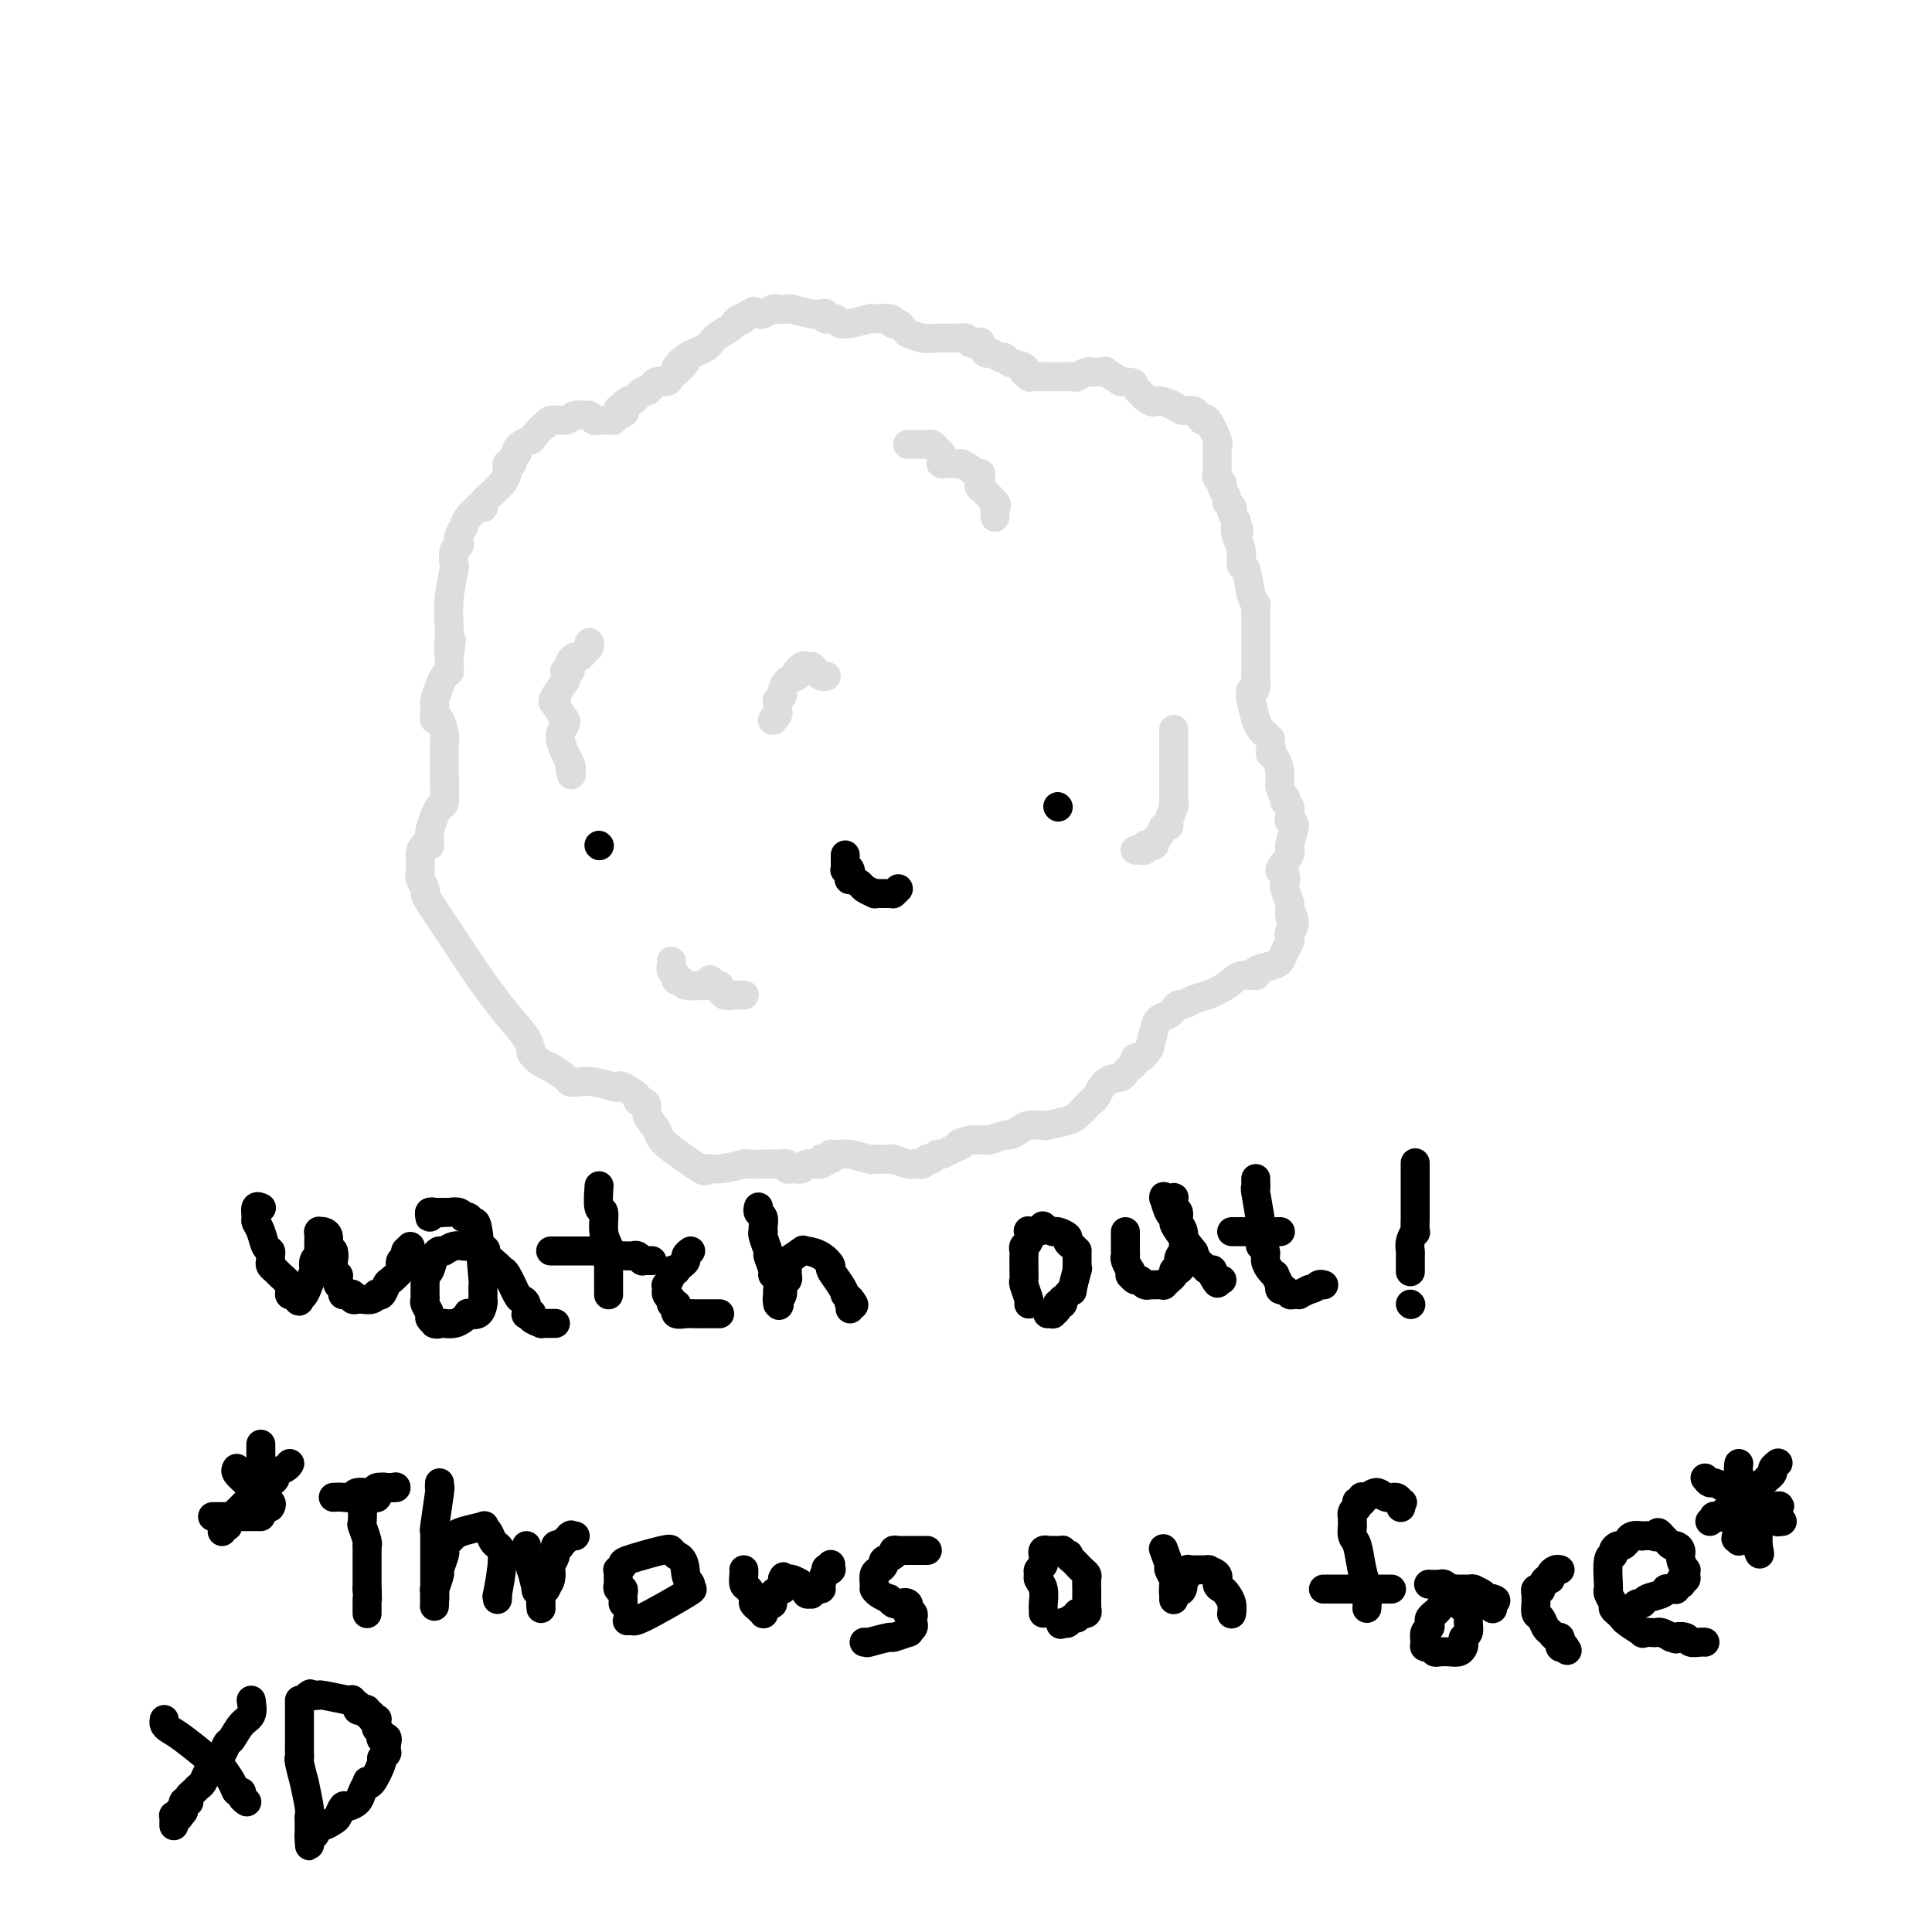 <svg viewBox='0 0 400 400' version='1.1' xmlns='http://www.w3.org/2000/svg' xmlns:xlink='http://www.w3.org/1999/xlink'><g fill='none' stroke='#DDDDDD' stroke-width='6' stroke-linecap='round' stroke-linejoin='round'><path d='M159,241c-1.703,0.033 -3.406,0.066 -4,0c-0.594,-0.066 -0.079,-0.230 -1,0c-0.921,0.230 -3.278,0.855 -5,1c-1.722,0.145 -2.809,-0.191 -3,0c-0.191,0.191 0.514,0.910 -1,0c-1.514,-0.910 -5.245,-3.449 -7,-5c-1.755,-1.551 -1.532,-2.114 -2,-3c-0.468,-0.886 -1.625,-2.096 -2,-3c-0.375,-0.904 0.033,-1.504 0,-2c-0.033,-0.496 -0.506,-0.890 -1,-1c-0.494,-0.110 -1.008,0.062 -1,0c0.008,-0.062 0.540,-0.360 0,-1c-0.540,-0.640 -2.150,-1.622 -3,-2c-0.850,-0.378 -0.939,-0.153 -1,0c-0.061,0.153 -0.095,0.235 -1,0c-0.905,-0.235 -2.682,-0.787 -4,-1c-1.318,-0.213 -2.178,-0.088 -3,0c-0.822,0.088 -1.606,0.139 -2,0c-0.394,-0.139 -0.398,-0.468 -1,-1c-0.602,-0.532 -1.801,-1.266 -3,-2'/><path d='M114,221c-3.231,-1.332 -3.808,-2.663 -4,-3c-0.192,-0.337 -0.000,0.320 0,0c0.000,-0.320 -0.192,-1.616 -1,-3c-0.808,-1.384 -2.231,-2.858 -4,-5c-1.769,-2.142 -3.885,-4.954 -6,-8c-2.115,-3.046 -4.231,-6.326 -6,-9c-1.769,-2.674 -3.192,-4.744 -4,-6c-0.808,-1.256 -1.001,-1.700 -1,-2c0.001,-0.300 0.196,-0.458 0,-1c-0.196,-0.542 -0.785,-1.469 -1,-2c-0.215,-0.531 -0.058,-0.667 0,-1c0.058,-0.333 0.015,-0.862 0,-1c-0.015,-0.138 -0.004,0.117 0,0c0.004,-0.117 0.001,-0.605 0,-1c-0.001,-0.395 -0.001,-0.698 0,-1'/><path d='M87,178c-0.151,-2.098 0.471,-2.844 1,-3c0.529,-0.156 0.965,0.279 1,0c0.035,-0.279 -0.330,-1.272 0,-3c0.330,-1.728 1.356,-4.193 2,-5c0.644,-0.807 0.905,0.042 1,-1c0.095,-1.042 0.023,-3.975 0,-6c-0.023,-2.025 0.004,-3.140 0,-4c-0.004,-0.860 -0.040,-1.463 0,-2c0.040,-0.537 0.154,-1.008 0,-2c-0.154,-0.992 -0.577,-2.504 -1,-3c-0.423,-0.496 -0.846,0.024 -1,0c-0.154,-0.024 -0.038,-0.590 0,-1c0.038,-0.410 -0.001,-0.662 0,-1c0.001,-0.338 0.043,-0.760 0,-1c-0.043,-0.240 -0.169,-0.298 0,-1c0.169,-0.702 0.634,-2.048 1,-3c0.366,-0.952 0.634,-1.509 1,-2c0.366,-0.491 0.830,-0.916 1,-1c0.170,-0.084 0.046,0.175 0,0c-0.046,-0.175 -0.012,-0.782 0,-1c0.012,-0.218 0.003,-0.047 0,0c-0.003,0.047 -0.001,-0.029 0,0c0.001,0.029 0.000,0.162 0,0c-0.000,-0.162 -0.000,-0.618 0,-1c0.000,-0.382 0.000,-0.691 0,-1'/><path d='M93,136c0.929,-6.555 0.253,-1.943 0,-1c-0.253,0.943 -0.082,-1.783 0,-3c0.082,-1.217 0.073,-0.925 0,-2c-0.073,-1.075 -0.212,-3.517 0,-6c0.212,-2.483 0.775,-5.009 1,-6c0.225,-0.991 0.112,-0.449 0,-1c-0.112,-0.551 -0.222,-2.194 0,-3c0.222,-0.806 0.777,-0.775 1,-1c0.223,-0.225 0.114,-0.707 0,-1c-0.114,-0.293 -0.233,-0.398 0,-1c0.233,-0.602 0.818,-1.702 1,-2c0.182,-0.298 -0.039,0.207 0,0c0.039,-0.207 0.336,-1.127 1,-2c0.664,-0.873 1.693,-1.700 2,-2c0.307,-0.300 -0.108,-0.072 0,0c0.108,0.072 0.741,-0.013 1,0c0.259,0.013 0.145,0.124 0,0c-0.145,-0.124 -0.322,-0.484 0,-1c0.322,-0.516 1.143,-1.190 2,-2c0.857,-0.810 1.750,-1.757 2,-2c0.250,-0.243 -0.144,0.219 0,0c0.144,-0.219 0.827,-1.119 1,-2c0.173,-0.881 -0.165,-1.742 0,-2c0.165,-0.258 0.831,0.085 1,0c0.169,-0.085 -0.159,-0.600 0,-1c0.159,-0.400 0.806,-0.684 1,-1c0.194,-0.316 -0.063,-0.662 0,-1c0.063,-0.338 0.447,-0.668 1,-1c0.553,-0.332 1.277,-0.666 2,-1'/><path d='M110,91c2.981,-3.708 2.935,-2.979 3,-3c0.065,-0.021 0.241,-0.791 1,-1c0.759,-0.209 2.102,0.144 3,0c0.898,-0.144 1.351,-0.785 2,-1c0.649,-0.215 1.495,-0.005 2,0c0.505,0.005 0.671,-0.195 1,0c0.329,0.195 0.823,0.784 1,1c0.177,0.216 0.037,0.058 0,0c-0.037,-0.058 0.028,-0.015 0,0c-0.028,0.015 -0.148,0.004 0,0c0.148,-0.004 0.565,-0.001 1,0c0.435,0.001 0.887,0.000 1,0c0.113,-0.000 -0.113,-0.000 0,0c0.113,0.000 0.566,-0.000 1,0c0.434,0.000 0.847,0.001 1,0c0.153,-0.001 0.044,-0.003 0,0c-0.044,0.003 -0.022,0.011 0,0c0.022,-0.011 0.044,-0.041 0,0c-0.044,0.041 -0.156,0.155 0,0c0.156,-0.155 0.578,-0.577 1,-1'/><path d='M128,86c2.720,-0.935 0.521,-0.771 0,-1c-0.521,-0.229 0.635,-0.850 1,-1c0.365,-0.150 -0.061,0.171 0,0c0.061,-0.171 0.608,-0.835 1,-1c0.392,-0.165 0.630,0.167 1,0c0.370,-0.167 0.874,-0.833 1,-1c0.126,-0.167 -0.124,0.167 0,0c0.124,-0.167 0.624,-0.833 1,-1c0.376,-0.167 0.629,0.166 1,0c0.371,-0.166 0.859,-0.832 1,-1c0.141,-0.168 -0.064,0.161 0,0c0.064,-0.161 0.396,-0.813 1,-1c0.604,-0.187 1.481,0.090 2,0c0.519,-0.090 0.679,-0.546 1,-1c0.321,-0.454 0.804,-0.905 1,-1c0.196,-0.095 0.105,0.167 0,0c-0.105,-0.167 -0.226,-0.763 0,-1c0.226,-0.237 0.797,-0.116 1,0c0.203,0.116 0.037,0.225 0,0c-0.037,-0.225 0.057,-0.784 0,-1c-0.057,-0.216 -0.263,-0.088 0,0c0.263,0.088 0.995,0.136 1,0c0.005,-0.136 -0.717,-0.456 0,-1c0.717,-0.544 2.875,-1.312 4,-2c1.125,-0.688 1.219,-1.295 2,-2c0.781,-0.705 2.251,-1.509 3,-2c0.749,-0.491 0.779,-0.671 1,-1c0.221,-0.329 0.635,-0.808 1,-1c0.365,-0.192 0.683,-0.096 1,0'/><path d='M154,66c4.020,-3.090 1.070,-0.814 0,0c-1.070,0.814 -0.260,0.167 0,0c0.260,-0.167 -0.028,0.148 0,0c0.028,-0.148 0.373,-0.758 1,-1c0.627,-0.242 1.534,-0.117 2,0c0.466,0.117 0.489,0.227 1,0c0.511,-0.227 1.509,-0.789 2,-1c0.491,-0.211 0.474,-0.070 1,0c0.526,0.070 1.595,0.070 2,0c0.405,-0.070 0.147,-0.211 1,0c0.853,0.211 2.816,0.775 4,1c1.184,0.225 1.589,0.113 2,0c0.411,-0.113 0.828,-0.226 1,0c0.172,0.226 0.099,0.793 0,1c-0.099,0.207 -0.222,0.055 0,0c0.222,-0.055 0.791,-0.015 1,0c0.209,0.015 0.059,0.003 0,0c-0.059,-0.003 -0.027,0.003 0,0c0.027,-0.003 0.050,-0.015 0,0c-0.050,0.015 -0.171,0.058 0,0c0.171,-0.058 0.636,-0.215 1,0c0.364,0.215 0.629,0.804 1,1c0.371,0.196 0.848,0.000 1,0c0.152,-0.000 -0.023,0.196 1,0c1.023,-0.196 3.243,-0.785 4,-1c0.757,-0.215 0.050,-0.058 0,0c-0.050,0.058 0.557,0.017 1,0c0.443,-0.017 0.721,-0.008 1,0'/><path d='M182,66c4.515,0.016 1.801,0.056 1,0c-0.801,-0.056 0.311,-0.207 1,0c0.689,0.207 0.955,0.774 1,1c0.045,0.226 -0.133,0.112 0,0c0.133,-0.112 0.575,-0.222 1,0c0.425,0.222 0.832,0.777 1,1c0.168,0.223 0.098,0.112 0,0c-0.098,-0.112 -0.225,-0.227 0,0c0.225,0.227 0.802,0.797 1,1c0.198,0.203 0.019,0.040 0,0c-0.019,-0.040 0.124,0.042 0,0c-0.124,-0.042 -0.514,-0.208 0,0c0.514,0.208 1.930,0.791 3,1c1.070,0.209 1.792,0.046 3,0c1.208,-0.046 2.902,0.026 4,0c1.098,-0.026 1.599,-0.150 2,0c0.401,0.150 0.700,0.575 1,1'/><path d='M201,71c3.183,0.776 1.641,0.216 1,0c-0.641,-0.216 -0.380,-0.087 0,0c0.380,0.087 0.879,0.132 1,0c0.121,-0.132 -0.136,-0.443 0,0c0.136,0.443 0.664,1.638 1,2c0.336,0.362 0.480,-0.111 1,0c0.520,0.111 1.418,0.804 2,1c0.582,0.196 0.850,-0.105 1,0c0.150,0.105 0.183,0.616 1,1c0.817,0.384 2.419,0.643 3,1c0.581,0.357 0.141,0.814 0,1c-0.141,0.186 0.017,0.103 0,0c-0.017,-0.103 -0.208,-0.224 0,0c0.208,0.224 0.814,0.793 1,1c0.186,0.207 -0.049,0.052 1,0c1.049,-0.052 3.380,0.000 5,0c1.620,-0.000 2.528,-0.053 3,0c0.472,0.053 0.509,0.210 1,0c0.491,-0.210 1.438,-0.788 2,-1c0.562,-0.212 0.739,-0.057 1,0c0.261,0.057 0.605,0.015 1,0c0.395,-0.015 0.842,-0.004 1,0c0.158,0.004 0.026,-0.001 0,0c-0.026,0.001 0.054,0.006 0,0c-0.054,-0.006 -0.241,-0.022 0,0c0.241,0.022 0.911,0.083 1,0c0.089,-0.083 -0.403,-0.309 0,0c0.403,0.309 1.702,1.155 3,2'/><path d='M232,79c3.303,0.196 2.561,0.186 3,1c0.439,0.814 2.057,2.452 3,3c0.943,0.548 1.209,0.007 2,0c0.791,-0.007 2.107,0.520 3,1c0.893,0.480 1.363,0.912 2,1c0.637,0.088 1.442,-0.169 2,0c0.558,0.169 0.867,0.763 1,1c0.133,0.237 0.088,0.117 0,0c-0.088,-0.117 -0.218,-0.231 0,0c0.218,0.231 0.784,0.808 1,1c0.216,0.192 0.082,-0.001 0,0c-0.082,0.001 -0.113,0.195 0,0c0.113,-0.195 0.370,-0.779 1,0c0.630,0.779 1.633,2.919 2,4c0.367,1.081 0.098,1.102 0,1c-0.098,-0.102 -0.026,-0.325 0,0c0.026,0.325 0.006,1.200 0,2c-0.006,0.800 0.002,1.524 0,2c-0.002,0.476 -0.016,0.704 0,1c0.016,0.296 0.061,0.661 0,1c-0.061,0.339 -0.228,0.654 0,1c0.228,0.346 0.849,0.724 1,1c0.151,0.276 -0.170,0.452 0,1c0.170,0.548 0.829,1.470 1,2c0.171,0.530 -0.148,0.670 0,1c0.148,0.330 0.761,0.851 1,1c0.239,0.149 0.103,-0.075 0,0c-0.103,0.075 -0.172,0.450 0,1c0.172,0.550 0.586,1.275 1,2'/><path d='M256,108c1.100,3.389 0.350,1.363 0,1c-0.350,-0.363 -0.301,0.939 0,2c0.301,1.061 0.855,1.881 1,3c0.145,1.119 -0.119,2.537 0,3c0.119,0.463 0.620,-0.031 1,1c0.380,1.031 0.638,3.585 1,5c0.362,1.415 0.829,1.692 1,2c0.171,0.308 0.046,0.648 0,1c-0.046,0.352 -0.012,0.716 0,1c0.012,0.284 0.003,0.487 0,1c-0.003,0.513 -0.001,1.335 0,2c0.001,0.665 0.001,1.172 0,2c-0.001,0.828 -0.004,1.977 0,4c0.004,2.023 0.015,4.919 0,6c-0.015,1.081 -0.056,0.346 0,0c0.056,-0.346 0.210,-0.303 0,0c-0.210,0.303 -0.785,0.867 -1,1c-0.215,0.133 -0.072,-0.164 0,0c0.072,0.164 0.071,0.788 0,1c-0.071,0.212 -0.212,0.011 0,1c0.212,0.989 0.778,3.168 1,4c0.222,0.832 0.102,0.318 0,0c-0.102,-0.318 -0.185,-0.440 0,0c0.185,0.440 0.638,1.441 1,2c0.362,0.559 0.633,0.676 1,1c0.367,0.324 0.830,0.857 1,1c0.170,0.143 0.049,-0.102 0,0c-0.049,0.102 -0.024,0.551 0,1'/><path d='M263,154c0.576,1.823 0.014,1.880 0,2c-0.014,0.120 0.518,0.305 1,1c0.482,0.695 0.913,1.902 1,3c0.087,1.098 -0.169,2.086 0,3c0.169,0.914 0.764,1.754 1,2c0.236,0.246 0.115,-0.102 0,0c-0.115,0.102 -0.222,0.654 0,1c0.222,0.346 0.773,0.485 1,1c0.227,0.515 0.130,1.407 0,2c-0.130,0.593 -0.292,0.888 0,1c0.292,0.112 1.038,0.042 1,1c-0.038,0.958 -0.861,2.943 -1,4c-0.139,1.057 0.407,1.185 0,2c-0.407,0.815 -1.767,2.318 -2,3c-0.233,0.682 0.659,0.544 1,1c0.341,0.456 0.130,1.507 0,2c-0.130,0.493 -0.180,0.426 0,1c0.180,0.574 0.590,1.787 1,3'/><path d='M267,187c0.542,5.466 -0.103,2.630 0,2c0.103,-0.630 0.953,0.947 1,2c0.047,1.053 -0.708,1.581 -1,2c-0.292,0.419 -0.121,0.728 0,1c0.121,0.272 0.192,0.506 0,1c-0.192,0.494 -0.648,1.247 -1,2c-0.352,0.753 -0.601,1.507 -1,2c-0.399,0.493 -0.948,0.726 -2,1c-1.052,0.274 -2.606,0.588 -3,1c-0.394,0.412 0.372,0.922 0,1c-0.372,0.078 -1.882,-0.276 -3,0c-1.118,0.276 -1.843,1.184 -3,2c-1.157,0.816 -2.744,1.542 -4,2c-1.256,0.458 -2.181,0.648 -3,1c-0.819,0.352 -1.533,0.868 -2,1c-0.467,0.132 -0.689,-0.118 -1,0c-0.311,0.118 -0.713,0.603 -1,1c-0.287,0.397 -0.458,0.704 -1,1c-0.542,0.296 -1.454,0.580 -2,1c-0.546,0.420 -0.728,0.977 -1,2c-0.272,1.023 -0.636,2.511 -1,4'/><path d='M238,217c-1.317,1.858 -1.610,2.003 -2,2c-0.390,-0.003 -0.876,-0.155 -1,0c-0.124,0.155 0.115,0.617 0,1c-0.115,0.383 -0.584,0.687 -1,1c-0.416,0.313 -0.780,0.633 -1,1c-0.220,0.367 -0.296,0.780 -1,1c-0.704,0.220 -2.038,0.248 -3,1c-0.962,0.752 -1.554,2.229 -2,3c-0.446,0.771 -0.747,0.837 -1,1c-0.253,0.163 -0.457,0.422 -1,1c-0.543,0.578 -1.423,1.475 -2,2c-0.577,0.525 -0.850,0.679 -2,1c-1.150,0.321 -3.177,0.808 -4,1c-0.823,0.192 -0.442,0.089 -1,0c-0.558,-0.089 -2.055,-0.164 -3,0c-0.945,0.164 -1.338,0.566 -2,1c-0.662,0.434 -1.593,0.901 -2,1c-0.407,0.099 -0.291,-0.170 -1,0c-0.709,0.170 -2.242,0.778 -3,1c-0.758,0.222 -0.742,0.060 -1,0c-0.258,-0.060 -0.791,-0.016 -1,0c-0.209,0.016 -0.095,0.004 0,0c0.095,-0.004 0.170,-0.001 0,0c-0.170,0.001 -0.584,0.000 -1,0c-0.416,-0.000 -0.833,-0.000 -1,0c-0.167,0.000 -0.083,0.000 0,0'/><path d='M201,236c-3.764,0.957 -2.174,0.849 -2,1c0.174,0.151 -1.068,0.563 -2,1c-0.932,0.437 -1.555,0.901 -2,1c-0.445,0.099 -0.711,-0.166 -1,0c-0.289,0.166 -0.599,0.762 -1,1c-0.401,0.238 -0.891,0.116 -1,0c-0.109,-0.116 0.164,-0.227 0,0c-0.164,0.227 -0.766,0.793 -1,1c-0.234,0.207 -0.102,0.057 0,0c0.102,-0.057 0.174,-0.019 0,0c-0.174,0.019 -0.594,0.019 -1,0c-0.406,-0.019 -0.800,-0.058 -1,0c-0.200,0.058 -0.208,0.213 -1,0c-0.792,-0.213 -2.369,-0.793 -3,-1c-0.631,-0.207 -0.315,-0.041 -1,0c-0.685,0.041 -2.370,-0.041 -3,0c-0.630,0.041 -0.206,0.207 -1,0c-0.794,-0.207 -2.805,-0.788 -4,-1c-1.195,-0.212 -1.574,-0.057 -2,0c-0.426,0.057 -0.899,0.014 -1,0c-0.101,-0.014 0.169,-0.001 0,0c-0.169,0.001 -0.777,-0.010 -1,0c-0.223,0.010 -0.060,0.041 0,0c0.060,-0.041 0.017,-0.155 0,0c-0.017,0.155 -0.009,0.577 0,1'/><path d='M172,240c-3.118,-0.216 -1.413,-0.255 -1,0c0.413,0.255 -0.467,0.804 -1,1c-0.533,0.196 -0.720,0.038 -1,0c-0.280,-0.038 -0.653,0.042 -1,0c-0.347,-0.042 -0.666,-0.208 -1,0c-0.334,0.208 -0.682,0.789 -1,1c-0.318,0.211 -0.605,0.053 -1,0c-0.395,-0.053 -0.897,-0.000 -1,0c-0.103,0.000 0.193,-0.053 0,0c-0.193,0.053 -0.874,0.210 -1,0c-0.126,-0.210 0.302,-0.788 0,-1c-0.302,-0.212 -1.335,-0.057 -2,0c-0.665,0.057 -0.962,0.015 -1,0c-0.038,-0.015 0.182,-0.004 0,0c-0.182,0.004 -0.766,0.001 -1,0c-0.234,-0.001 -0.117,-0.001 0,0'/><path d='M243,151c0.000,0.837 0.000,1.675 0,2c0.000,0.325 -0.000,0.139 0,0c0.000,-0.139 0.000,-0.230 0,0c0.000,0.230 0.000,0.780 0,1c0.000,0.220 0.000,0.110 0,0c-0.000,-0.110 0.000,-0.221 0,0c0.000,0.221 0.000,0.775 0,1c0.000,0.225 -0.000,0.120 0,0c0.000,-0.120 0.000,-0.257 0,0c0.000,0.257 0.000,0.906 0,1c0.000,0.094 0.000,-0.367 0,0c0.000,0.367 0.000,1.563 0,2c0.000,0.437 0.000,0.115 0,0c-0.000,-0.115 0.000,-0.024 0,0c0.000,0.024 0.000,-0.019 0,0c-0.000,0.019 -0.000,0.099 0,0c0.000,-0.099 0.000,-0.377 0,0c-0.000,0.377 -0.000,1.410 0,2c0.000,0.590 0.000,0.736 0,1c-0.000,0.264 0.000,0.647 0,1c0.000,0.353 0.000,0.677 0,1'/><path d='M243,163c-0.000,1.793 -0.000,0.274 0,0c0.000,-0.274 0.000,0.696 0,1c-0.000,0.304 -0.000,-0.058 0,0c0.000,0.058 0.001,0.535 0,1c-0.001,0.465 -0.004,0.920 0,1c0.004,0.080 0.016,-0.213 0,0c-0.016,0.213 -0.060,0.931 0,1c0.060,0.069 0.224,-0.511 0,0c-0.224,0.511 -0.834,2.111 -1,3c-0.166,0.889 0.114,1.065 0,1c-0.114,-0.065 -0.623,-0.371 -1,0c-0.377,0.371 -0.623,1.420 -1,2c-0.377,0.580 -0.886,0.691 -1,1c-0.114,0.309 0.167,0.815 0,1c-0.167,0.185 -0.781,0.049 -1,0c-0.219,-0.049 -0.044,-0.009 0,0c0.044,0.009 -0.045,-0.012 0,0c0.045,0.012 0.223,0.056 0,0c-0.223,-0.056 -0.848,-0.211 -1,0c-0.152,0.211 0.169,0.789 0,1c-0.169,0.211 -0.829,0.057 -1,0c-0.171,-0.057 0.146,-0.015 0,0c-0.146,0.015 -0.756,0.004 -1,0c-0.244,-0.004 -0.122,-0.002 0,0'/><path d='M160,149c0.000,0.000 0.100,0.100 0.1,0.1'/><path d='M160.1,149.1c-0.068,0.038 -0.288,0.081 -0.1,-0.1c0.188,-0.181 0.782,-0.588 1,-1c0.218,-0.412 0.058,-0.829 0,-1c-0.058,-0.171 -0.016,-0.097 0,0c0.016,0.097 0.004,0.218 0,0c-0.004,-0.218 -0.001,-0.777 0,-1c0.001,-0.223 0.000,-0.112 0,0c-0.000,0.112 -0.000,0.226 0,0c0.000,-0.226 -0.000,-0.793 0,-1c0.000,-0.207 0.000,-0.056 0,0c-0.000,0.056 -0.001,0.016 0,0c0.001,-0.016 0.004,-0.007 0,0c-0.004,0.007 -0.016,0.014 0,0c0.016,-0.014 0.059,-0.049 0,0c-0.059,0.049 -0.219,0.182 0,0c0.219,-0.182 0.815,-0.679 1,-1c0.185,-0.321 -0.043,-0.468 0,-1c0.043,-0.532 0.358,-1.451 1,-2c0.642,-0.549 1.612,-0.728 2,-1c0.388,-0.272 0.194,-0.636 0,-1'/><path d='M165,139c1.001,-1.502 1.053,-0.206 1,0c-0.053,0.206 -0.211,-0.677 0,-1c0.211,-0.323 0.793,-0.086 1,0c0.207,0.086 0.041,0.022 0,0c-0.041,-0.022 0.045,-0.003 0,0c-0.045,0.003 -0.219,-0.009 0,0c0.219,0.009 0.833,0.041 1,0c0.167,-0.041 -0.113,-0.155 0,0c0.113,0.155 0.619,0.577 1,1c0.381,0.423 0.638,0.845 1,1c0.362,0.155 0.829,0.041 1,0c0.171,-0.041 0.046,-0.011 0,0c-0.046,0.011 -0.013,0.003 0,0c0.013,-0.003 0.007,-0.002 0,0'/><path d='M122,133c0.089,0.341 0.178,0.683 0,1c-0.178,0.317 -0.622,0.610 -1,1c-0.378,0.390 -0.689,0.879 -1,1c-0.311,0.121 -0.623,-0.125 -1,0c-0.377,0.125 -0.819,0.621 -1,1c-0.181,0.379 -0.101,0.640 0,1c0.101,0.360 0.223,0.819 0,1c-0.223,0.181 -0.790,0.085 -1,0c-0.210,-0.085 -0.062,-0.158 0,0c0.062,0.158 0.037,0.548 0,1c-0.037,0.452 -0.087,0.968 0,1c0.087,0.032 0.311,-0.419 0,0c-0.311,0.419 -1.155,1.710 -2,3'/><path d='M115,144c-1.092,1.931 -0.321,1.259 0,1c0.321,-0.259 0.193,-0.106 0,0c-0.193,0.106 -0.450,0.164 0,1c0.450,0.836 1.606,2.448 2,3c0.394,0.552 0.025,0.043 0,0c-0.025,-0.043 0.292,0.380 0,1c-0.292,0.620 -1.194,1.436 -1,3c0.194,1.564 1.484,3.875 2,5c0.516,1.125 0.258,1.062 0,1'/><path d='M118,159c0.500,2.500 0.250,1.250 0,0'/><path d='M139,199c0.032,0.331 0.065,0.662 0,1c-0.065,0.338 -0.227,0.683 0,1c0.227,0.317 0.843,0.607 1,1c0.157,0.393 -0.144,0.890 0,1c0.144,0.110 0.735,-0.166 1,0c0.265,0.166 0.204,0.773 1,1c0.796,0.227 2.447,0.074 3,0c0.553,-0.074 0.007,-0.068 0,0c-0.007,0.068 0.524,0.200 1,0c0.476,-0.200 0.897,-0.730 1,-1c0.103,-0.270 -0.112,-0.279 0,0c0.112,0.279 0.552,0.845 1,1c0.448,0.155 0.905,-0.102 1,0c0.095,0.102 -0.170,0.563 0,1c0.170,0.437 0.777,0.848 1,1c0.223,0.152 0.064,0.043 0,0c-0.064,-0.043 -0.032,-0.022 0,0'/><path d='M150,206c1.421,0.309 0.973,0.083 1,0c0.027,-0.083 0.529,-0.022 1,0c0.471,0.022 0.911,0.006 1,0c0.089,-0.006 -0.172,-0.002 0,0c0.172,0.002 0.778,0.000 1,0c0.222,-0.000 0.059,-0.000 0,0c-0.059,0.000 -0.016,0.000 0,0c0.016,-0.000 0.005,-0.000 0,0c-0.005,0.000 -0.002,0.000 0,0'/><path d='M188,92c-0.089,0.000 -0.179,0.000 0,0c0.179,-0.000 0.625,-0.001 1,0c0.375,0.001 0.678,0.003 1,0c0.322,-0.003 0.665,-0.012 1,0c0.335,0.012 0.664,0.044 1,0c0.336,-0.044 0.678,-0.166 1,0c0.322,0.166 0.622,0.619 1,1c0.378,0.381 0.834,0.691 1,1c0.166,0.309 0.043,0.619 0,1c-0.043,0.381 -0.005,0.834 0,1c0.005,0.166 -0.023,0.044 0,0c0.023,-0.044 0.097,-0.012 0,0c-0.097,0.012 -0.366,0.003 0,0c0.366,-0.003 1.366,-0.001 2,0c0.634,0.001 0.901,0.000 1,0c0.099,-0.000 0.029,-0.000 0,0c-0.029,0.000 -0.018,0.000 0,0c0.018,-0.000 0.043,-0.000 0,0c-0.043,0.000 -0.155,0.000 0,0c0.155,-0.000 0.578,-0.000 1,0'/><path d='M199,96c2.321,1.084 2.622,1.793 3,2c0.378,0.207 0.833,-0.089 1,0c0.167,0.089 0.044,0.563 0,1c-0.044,0.437 -0.011,0.836 0,1c0.011,0.164 -0.000,0.094 0,0c0.000,-0.094 0.011,-0.211 0,0c-0.011,0.211 -0.045,0.749 0,1c0.045,0.251 0.170,0.215 0,0c-0.170,-0.215 -0.634,-0.609 0,0c0.634,0.609 2.366,2.219 3,3c0.634,0.781 0.170,0.731 0,1c-0.170,0.269 -0.046,0.857 0,1c0.046,0.143 0.012,-0.158 0,0c-0.012,0.158 -0.003,0.774 0,1c0.003,0.226 0.001,0.061 0,0c-0.001,-0.061 -0.000,-0.017 0,0c0.000,0.017 0.000,0.009 0,0'/></g>
<g fill='none' stroke='#000000' stroke-width='6' stroke-linecap='round' stroke-linejoin='round'><path d='M54,250c0.115,0.055 0.230,0.111 0,0c-0.230,-0.111 -0.805,-0.387 -1,0c-0.195,0.387 -0.010,1.437 0,2c0.010,0.563 -0.155,0.637 0,1c0.155,0.363 0.630,1.014 1,2c0.370,0.986 0.634,2.305 1,3c0.366,0.695 0.833,0.764 1,1c0.167,0.236 0.032,0.640 0,1c-0.032,0.360 0.037,0.677 0,1c-0.037,0.323 -0.182,0.651 0,1c0.182,0.349 0.690,0.719 1,1c0.310,0.281 0.423,0.471 1,1c0.577,0.529 1.619,1.396 2,2c0.381,0.604 0.102,0.947 0,1c-0.102,0.053 -0.027,-0.182 0,0c0.027,0.182 0.007,0.781 0,1c-0.007,0.219 0.001,0.059 0,0c-0.001,-0.059 -0.011,-0.016 0,0c0.011,0.016 0.041,0.004 0,0c-0.041,-0.004 -0.155,-0.001 0,0c0.155,0.001 0.577,0.001 1,0'/><path d='M61,268c1.307,2.779 1.076,0.726 1,0c-0.076,-0.726 0.004,-0.125 0,0c-0.004,0.125 -0.092,-0.228 0,0c0.092,0.228 0.363,1.035 1,0c0.637,-1.035 1.638,-3.912 2,-5c0.362,-1.088 0.083,-0.385 0,0c-0.083,0.385 0.030,0.453 0,0c-0.030,-0.453 -0.204,-1.427 0,-2c0.204,-0.573 0.787,-0.746 1,-1c0.213,-0.254 0.057,-0.589 0,-1c-0.057,-0.411 -0.015,-0.899 0,-1c0.015,-0.101 0.004,0.184 0,0c-0.004,-0.184 -0.001,-0.838 0,-1c0.001,-0.162 0.001,0.167 0,0c-0.001,-0.167 -0.001,-0.829 0,-1c0.001,-0.171 0.003,0.150 0,0c-0.003,-0.150 -0.011,-0.770 0,-1c0.011,-0.230 0.041,-0.069 0,0c-0.041,0.069 -0.152,0.046 0,0c0.152,-0.046 0.566,-0.115 1,0c0.434,0.115 0.886,0.416 1,1c0.114,0.584 -0.110,1.453 0,2c0.110,0.547 0.555,0.774 1,1'/><path d='M69,259c0.403,0.864 -0.089,2.024 0,3c0.089,0.976 0.760,1.767 1,2c0.240,0.233 0.050,-0.091 0,0c-0.050,0.091 0.039,0.599 0,1c-0.039,0.401 -0.207,0.696 0,1c0.207,0.304 0.790,0.618 1,1c0.210,0.382 0.046,0.833 0,1c-0.046,0.167 0.025,0.048 0,0c-0.025,-0.048 -0.147,-0.027 0,0c0.147,0.027 0.561,0.060 1,0c0.439,-0.060 0.902,-0.212 1,0c0.098,0.212 -0.168,0.789 0,1c0.168,0.211 0.769,0.058 1,0c0.231,-0.058 0.090,-0.019 0,0c-0.090,0.019 -0.130,0.019 0,0c0.130,-0.019 0.430,-0.056 1,0c0.570,0.056 1.410,0.204 2,0c0.590,-0.204 0.930,-0.761 1,-1c0.070,-0.239 -0.132,-0.162 0,0c0.132,0.162 0.596,0.408 1,0c0.404,-0.408 0.748,-1.471 1,-2c0.252,-0.529 0.411,-0.523 1,-1c0.589,-0.477 1.608,-1.438 2,-2c0.392,-0.562 0.158,-0.725 0,-1c-0.158,-0.275 -0.238,-0.662 0,-1c0.238,-0.338 0.796,-0.626 1,-1c0.204,-0.374 0.055,-0.832 0,-1c-0.055,-0.168 -0.015,-0.045 0,0c0.015,0.045 0.004,0.013 0,0c-0.004,-0.013 -0.002,-0.006 0,0'/><path d='M84,259c1.667,-1.667 0.833,-0.833 0,0'/><path d='M91,251c0.000,0.000 0.100,0.100 0.1,0.1'/><path d='M91.1,251.1c-0.234,-0.007 -0.868,-0.075 -1.1,-0.1c-0.232,-0.025 -0.062,-0.007 0,0c0.062,0.007 0.018,0.002 0,0c-0.018,-0.002 -0.009,-0.002 0,0c0.009,0.002 0.016,0.004 0,0c-0.016,-0.004 -0.057,-0.014 0,0c0.057,0.014 0.211,0.054 0,0c-0.211,-0.054 -0.789,-0.200 -1,0c-0.211,0.200 -0.057,0.746 0,1c0.057,0.254 0.016,0.215 0,0c-0.016,-0.215 -0.008,-0.608 0,-1'/><path d='M89,251c-0.222,-0.016 0.273,-0.005 1,0c0.727,0.005 1.687,0.005 2,0c0.313,-0.005 -0.022,-0.015 0,0c0.022,0.015 0.401,0.055 1,0c0.599,-0.055 1.417,-0.207 2,0c0.583,0.207 0.929,0.771 1,1c0.071,0.229 -0.135,0.123 0,0c0.135,-0.123 0.611,-0.263 1,0c0.389,0.263 0.693,0.930 1,1c0.307,0.070 0.618,-0.455 1,2c0.382,2.455 0.834,7.891 1,10c0.166,2.109 0.045,0.893 0,1c-0.045,0.107 -0.014,1.539 0,2c0.014,0.461 0.010,-0.048 0,0c-0.010,0.048 -0.026,0.653 0,1c0.026,0.347 0.096,0.435 0,1c-0.096,0.565 -0.357,1.605 -1,2c-0.643,0.395 -1.669,0.144 -2,0c-0.331,-0.144 0.031,-0.182 0,0c-0.031,0.182 -0.457,0.585 -1,1c-0.543,0.415 -1.204,0.843 -2,1c-0.796,0.157 -1.729,0.042 -2,0c-0.271,-0.042 0.119,-0.011 0,0c-0.119,0.011 -0.748,0.003 -1,0c-0.252,-0.003 -0.126,-0.002 0,0'/><path d='M91,274c-1.172,0.313 -0.103,0.096 0,0c0.103,-0.096 -0.761,-0.071 -1,0c-0.239,0.071 0.146,0.188 0,0c-0.146,-0.188 -0.824,-0.680 -1,-1c-0.176,-0.320 0.149,-0.467 0,-1c-0.149,-0.533 -0.772,-1.452 -1,-2c-0.228,-0.548 -0.061,-0.724 0,-1c0.061,-0.276 0.015,-0.652 0,-1c-0.015,-0.348 -0.001,-0.669 0,-1c0.001,-0.331 -0.011,-0.673 0,-1c0.011,-0.327 0.045,-0.637 0,-1c-0.045,-0.363 -0.170,-0.777 0,-1c0.170,-0.223 0.634,-0.256 1,-1c0.366,-0.744 0.634,-2.199 1,-3c0.366,-0.801 0.830,-0.947 1,-1c0.170,-0.053 0.046,-0.014 0,0c-0.046,0.014 -0.013,0.004 0,0c0.013,-0.004 0.007,-0.001 0,0c-0.007,0.001 -0.016,-0.000 0,0c0.016,0.000 0.055,0.001 0,0c-0.055,-0.001 -0.205,-0.004 0,0c0.205,0.004 0.766,0.015 1,0c0.234,-0.015 0.143,-0.057 0,0c-0.143,0.057 -0.337,0.212 0,0c0.337,-0.212 1.203,-0.789 2,-1c0.797,-0.211 1.523,-0.054 2,0c0.477,0.054 0.705,0.004 1,0c0.295,-0.004 0.656,0.037 1,0c0.344,-0.037 0.670,-0.154 1,0c0.330,0.154 0.665,0.577 1,1'/><path d='M100,259c1.379,-0.320 -0.174,-0.622 0,0c0.174,0.622 2.074,2.166 3,3c0.926,0.834 0.879,0.957 1,1c0.121,0.043 0.411,0.005 1,1c0.589,0.995 1.477,3.023 2,4c0.523,0.977 0.680,0.903 1,1c0.320,0.097 0.804,0.365 1,1c0.196,0.635 0.103,1.637 0,2c-0.103,0.363 -0.216,0.087 0,0c0.216,-0.087 0.761,0.015 1,0c0.239,-0.015 0.172,-0.148 0,0c-0.172,0.148 -0.449,0.575 0,1c0.449,0.425 1.623,0.846 2,1c0.377,0.154 -0.043,0.041 0,0c0.043,-0.041 0.547,-0.011 1,0c0.453,0.011 0.854,0.003 1,0c0.146,-0.003 0.038,-0.001 0,0c-0.038,0.001 -0.007,0.000 0,0c0.007,-0.000 -0.012,-0.000 0,0c0.012,0.000 0.055,0.000 0,0c-0.055,-0.000 -0.207,-0.000 0,0c0.207,0.000 0.773,0.000 1,0c0.227,-0.000 0.113,-0.000 0,0'/><path d='M124,246c0.033,-0.449 0.065,-0.898 0,0c-0.065,0.898 -0.228,3.144 0,4c0.228,0.856 0.846,0.321 1,1c0.154,0.679 -0.155,2.571 0,4c0.155,1.429 0.774,2.395 1,3c0.226,0.605 0.061,0.848 0,1c-0.061,0.152 -0.016,0.211 0,1c0.016,0.789 0.004,2.306 0,3c-0.004,0.694 -0.001,0.564 0,1c0.001,0.436 0.000,1.437 0,2c-0.000,0.563 -0.000,0.687 0,1c0.000,0.313 0.000,0.816 0,1c-0.000,0.184 -0.000,0.050 0,0c0.000,-0.050 0.000,-0.014 0,0c-0.000,0.014 -0.000,0.007 0,0'/><path d='M114,259c0.756,0.002 1.512,0.004 3,0c1.488,-0.004 3.709,-0.015 5,0c1.291,0.015 1.651,0.057 2,0c0.349,-0.057 0.688,-0.211 1,0c0.312,0.211 0.598,0.789 1,1c0.402,0.211 0.919,0.056 1,0c0.081,-0.056 -0.276,-0.011 0,0c0.276,0.011 1.183,-0.011 2,0c0.817,0.011 1.543,0.056 2,0c0.457,-0.056 0.645,-0.211 1,0c0.355,0.211 0.879,0.789 1,1c0.121,0.211 -0.160,0.057 0,0c0.160,-0.057 0.761,-0.015 1,0c0.239,0.015 0.116,0.004 0,0c-0.116,-0.004 -0.223,-0.001 0,0c0.223,0.001 0.778,0.000 1,0c0.222,-0.000 0.111,-0.000 0,0'/><path d='M143,259c-0.444,0.332 -0.888,0.663 -1,1c-0.112,0.337 0.110,0.678 0,1c-0.110,0.322 -0.550,0.624 -1,1c-0.450,0.376 -0.909,0.827 -1,1c-0.091,0.173 0.186,0.070 0,0c-0.186,-0.070 -0.834,-0.107 -1,0c-0.166,0.107 0.151,0.357 0,1c-0.151,0.643 -0.770,1.678 -1,2c-0.230,0.322 -0.072,-0.068 0,0c0.072,0.068 0.058,0.595 0,1c-0.058,0.405 -0.159,0.687 0,1c0.159,0.313 0.580,0.656 1,1'/><path d='M139,269c-0.391,1.708 0.633,0.980 1,1c0.367,0.020 0.077,0.790 0,1c-0.077,0.210 0.060,-0.140 0,0c-0.060,0.140 -0.317,0.770 0,1c0.317,0.230 1.209,0.062 2,0c0.791,-0.062 1.483,-0.017 2,0c0.517,0.017 0.859,0.004 1,0c0.141,-0.004 0.080,-0.001 0,0c-0.080,0.001 -0.180,0.000 0,0c0.180,-0.000 0.640,-0.000 1,0c0.360,0.000 0.618,0.000 1,0c0.382,-0.000 0.886,-0.000 1,0c0.114,0.000 -0.162,0.000 0,0c0.162,-0.000 0.760,-0.000 1,0c0.240,0.000 0.120,0.000 0,0'/><path d='M157,250c0.030,-0.097 0.061,-0.194 0,0c-0.061,0.194 -0.212,0.679 0,1c0.212,0.321 0.788,0.479 1,1c0.212,0.521 0.061,1.404 0,2c-0.061,0.596 -0.031,0.903 0,1c0.031,0.097 0.065,-0.016 0,0c-0.065,0.016 -0.229,0.161 0,1c0.229,0.839 0.850,2.370 1,3c0.150,0.630 -0.170,0.357 0,1c0.170,0.643 0.830,2.200 1,3c0.170,0.800 -0.151,0.841 0,1c0.151,0.159 0.772,0.435 1,1c0.228,0.565 0.061,1.420 0,2c-0.061,0.580 -0.016,0.887 0,1c0.016,0.113 0.004,0.034 0,0c-0.004,-0.034 -0.001,-0.023 0,0c0.001,0.023 0.000,0.059 0,0c-0.000,-0.059 -0.000,-0.212 0,0c0.000,0.212 0.000,0.788 0,1c-0.000,0.212 -0.000,0.061 0,0c0.000,-0.061 0.000,-0.030 0,0'/><path d='M161,269c0.620,2.862 0.170,0.516 0,0c-0.170,-0.516 -0.061,0.797 0,1c0.061,0.203 0.073,-0.705 0,-1c-0.073,-0.295 -0.230,0.022 0,0c0.230,-0.022 0.846,-0.384 1,-1c0.154,-0.616 -0.155,-1.487 0,-2c0.155,-0.513 0.774,-0.667 1,-1c0.226,-0.333 0.057,-0.844 0,-1c-0.057,-0.156 -0.004,0.042 0,0c0.004,-0.042 -0.042,-0.323 0,-1c0.042,-0.677 0.170,-1.751 0,-2c-0.170,-0.249 -0.639,0.327 0,0c0.639,-0.327 2.386,-1.559 3,-2c0.614,-0.441 0.096,-0.093 0,0c-0.096,0.093 0.229,-0.071 1,0c0.771,0.071 1.986,0.377 3,1c1.014,0.623 1.826,1.563 2,2c0.174,0.437 -0.289,0.369 0,1c0.289,0.631 1.332,1.959 2,3c0.668,1.041 0.963,1.794 1,2c0.037,0.206 -0.182,-0.137 0,0c0.182,0.137 0.766,0.753 1,1c0.234,0.247 0.117,0.123 0,0'/><path d='M176,269c1.547,1.789 0.415,1.263 0,1c-0.415,-0.263 -0.112,-0.263 0,0c0.112,0.263 0.032,0.789 0,1c-0.032,0.211 -0.016,0.105 0,0'/><path d='M213,270c0.113,-0.103 0.226,-0.206 0,-1c-0.226,-0.794 -0.792,-2.278 -1,-3c-0.208,-0.722 -0.057,-0.680 0,-1c0.057,-0.320 0.019,-1.002 0,-2c-0.019,-0.998 -0.019,-2.314 0,-3c0.019,-0.686 0.057,-0.744 0,-1c-0.057,-0.256 -0.208,-0.710 0,-1c0.208,-0.290 0.774,-0.417 1,-1c0.226,-0.583 0.112,-1.620 0,-2c-0.112,-0.380 -0.224,-0.101 0,0c0.224,0.101 0.782,0.024 1,0c0.218,-0.024 0.095,0.007 0,0c-0.095,-0.007 -0.162,-0.050 0,0c0.162,0.050 0.553,0.195 1,0c0.447,-0.195 0.951,-0.729 1,-1c0.049,-0.271 -0.355,-0.280 0,0c0.355,0.280 1.471,0.848 2,1c0.529,0.152 0.472,-0.114 1,0c0.528,0.114 1.642,0.608 2,1c0.358,0.392 -0.041,0.684 0,1c0.041,0.316 0.520,0.658 1,1'/><path d='M222,258c0.845,0.707 0.959,0.973 1,1c0.041,0.027 0.011,-0.185 0,0c-0.011,0.185 -0.003,0.766 0,1c0.003,0.234 0.001,0.119 0,0c-0.001,-0.119 -0.000,-0.244 0,0c0.000,0.244 -0.000,0.855 0,1c0.000,0.145 0.001,-0.175 0,0c-0.001,0.175 -0.004,0.847 0,1c0.004,0.153 0.016,-0.212 0,0c-0.016,0.212 -0.061,1.003 0,1c0.061,-0.003 0.226,-0.799 0,0c-0.226,0.799 -0.844,3.194 -1,4c-0.156,0.806 0.151,0.024 0,0c-0.151,-0.024 -0.759,0.711 -1,1c-0.241,0.289 -0.116,0.134 0,0c0.116,-0.134 0.224,-0.246 0,0c-0.224,0.246 -0.778,0.850 -1,1c-0.222,0.150 -0.111,-0.153 0,0c0.111,0.153 0.222,0.763 0,1c-0.222,0.237 -0.776,0.102 -1,0c-0.224,-0.102 -0.116,-0.171 0,0c0.116,0.171 0.241,0.582 0,1c-0.241,0.418 -0.849,0.844 -1,1c-0.151,0.156 0.156,0.042 0,0c-0.156,-0.042 -0.774,-0.011 -1,0c-0.226,0.011 -0.061,0.003 0,0c0.061,-0.003 0.017,-0.001 0,0c-0.017,0.001 -0.009,0.000 0,0'/><path d='M233,255c0.002,0.646 0.004,1.291 0,2c-0.004,0.709 -0.015,1.481 0,2c0.015,0.519 0.057,0.784 0,1c-0.057,0.216 -0.212,0.382 0,1c0.212,0.618 0.792,1.686 1,2c0.208,0.314 0.045,-0.127 0,0c-0.045,0.127 0.029,0.822 0,1c-0.029,0.178 -0.161,-0.163 0,0c0.161,0.163 0.616,0.828 1,1c0.384,0.172 0.698,-0.150 1,0c0.302,0.150 0.593,0.772 1,1c0.407,0.228 0.931,0.062 1,0c0.069,-0.062 -0.317,-0.021 0,0c0.317,0.021 1.338,0.020 2,0c0.662,-0.020 0.966,-0.061 1,0c0.034,0.061 -0.202,0.223 0,0c0.202,-0.223 0.841,-0.830 1,-1c0.159,-0.170 -0.164,0.099 0,0c0.164,-0.099 0.813,-0.565 1,-1c0.187,-0.435 -0.090,-0.839 0,-1c0.090,-0.161 0.545,-0.081 1,0'/><path d='M244,263c1.176,-0.646 0.115,-1.261 0,-2c-0.115,-0.739 0.716,-1.602 1,-2c0.284,-0.398 0.020,-0.330 0,-1c-0.020,-0.670 0.205,-2.077 0,-3c-0.205,-0.923 -0.840,-1.361 -1,-2c-0.160,-0.639 0.154,-1.478 0,-2c-0.154,-0.522 -0.777,-0.728 -1,-1c-0.223,-0.272 -0.046,-0.609 0,-1c0.046,-0.391 -0.039,-0.837 0,-1c0.039,-0.163 0.203,-0.044 0,0c-0.203,0.044 -0.772,0.013 -1,0c-0.228,-0.013 -0.114,-0.006 0,0c0.114,0.006 0.230,0.012 0,0c-0.230,-0.012 -0.804,-0.043 -1,0c-0.196,0.043 -0.014,0.158 0,0c0.014,-0.158 -0.139,-0.589 0,0c0.139,0.589 0.571,2.198 1,3c0.429,0.802 0.857,0.798 1,1c0.143,0.202 0.003,0.611 0,1c-0.003,0.389 0.132,0.758 1,2c0.868,1.242 2.470,3.356 3,4c0.530,0.644 -0.012,-0.181 0,0c0.012,0.181 0.578,1.368 1,2c0.422,0.632 0.702,0.708 1,1c0.298,0.292 0.616,0.800 1,1c0.384,0.200 0.834,0.092 1,0c0.166,-0.092 0.047,-0.169 0,0c-0.047,0.169 -0.024,0.585 0,1'/><path d='M251,264c1.460,2.702 1.109,1.456 1,1c-0.109,-0.456 0.022,-0.122 0,0c-0.022,0.122 -0.198,0.033 0,0c0.198,-0.033 0.771,-0.009 1,0c0.229,0.009 0.115,0.005 0,0'/><path d='M260,244c-0.008,0.294 -0.016,0.589 0,1c0.016,0.411 0.057,0.940 0,1c-0.057,0.060 -0.213,-0.349 0,1c0.213,1.349 0.793,4.455 1,6c0.207,1.545 0.041,1.530 0,2c-0.041,0.470 0.044,1.425 0,2c-0.044,0.575 -0.218,0.771 0,1c0.218,0.229 0.828,0.490 1,1c0.172,0.510 -0.094,1.269 0,2c0.094,0.731 0.547,1.435 1,2c0.453,0.565 0.905,0.993 1,1c0.095,0.007 -0.168,-0.405 0,0c0.168,0.405 0.766,1.629 1,2c0.234,0.371 0.104,-0.111 0,0c-0.104,0.111 -0.181,0.814 0,1c0.181,0.186 0.621,-0.146 1,0c0.379,0.146 0.695,0.768 1,1c0.305,0.232 0.597,0.072 1,0c0.403,-0.072 0.916,-0.058 1,0c0.084,0.058 -0.262,0.159 0,0c0.262,-0.159 1.131,-0.580 2,-1'/><path d='M271,267c1.321,-0.226 1.622,-0.793 2,-1c0.378,-0.207 0.833,-0.056 1,0c0.167,0.056 0.045,0.015 0,0c-0.045,-0.015 -0.012,-0.004 0,0c0.012,0.004 0.003,0.001 0,0c-0.003,-0.001 -0.002,-0.001 0,0'/><path d='M255,255c0.221,0.000 0.441,0.000 1,0c0.559,0.000 1.455,0.000 2,0c0.545,-0.000 0.737,0.000 1,0c0.263,0.000 0.596,-0.000 1,0c0.404,0.000 0.879,0.000 1,0c0.121,0.000 -0.112,-0.000 0,0c0.112,0.000 0.570,0.000 1,0c0.430,0.000 0.834,0.000 1,0c0.166,0.000 0.096,0.000 0,0c-0.096,0.000 -0.218,0.000 0,0c0.218,0.000 0.776,0.000 1,0c0.224,-0.000 0.112,0.000 0,0c-0.112,-0.000 -0.226,0.000 0,0c0.226,-0.000 0.792,0.000 1,0c0.208,0.000 0.060,0.000 0,0c-0.060,-0.000 -0.030,0.000 0,0'/><path d='M293,241c0.000,-0.228 0.000,-0.455 0,0c-0.000,0.455 -0.000,1.593 0,2c0.000,0.407 0.000,0.081 0,1c-0.000,0.919 -0.000,3.081 0,4c0.000,0.919 0.001,0.595 0,1c-0.001,0.405 -0.004,1.540 0,2c0.004,0.460 0.015,0.246 0,1c-0.015,0.754 -0.057,2.476 0,3c0.057,0.524 0.211,-0.150 0,0c-0.211,0.150 -0.789,1.122 -1,2c-0.211,0.878 -0.057,1.661 0,2c0.057,0.339 0.015,0.234 0,1c-0.015,0.766 -0.004,2.401 0,3c0.004,0.599 0.001,0.160 0,0c-0.001,-0.160 -0.000,-0.043 0,0c0.000,0.043 0.000,0.012 0,0c-0.000,-0.012 -0.000,-0.003 0,0c0.000,0.003 0.000,0.001 0,0c-0.000,-0.001 -0.000,-0.000 0,0'/><path d='M292,270c0.000,0.000 0.100,0.100 0.1,0.1'/><path d='M49,304c-0.170,0.250 -0.339,0.501 0,1c0.339,0.499 1.187,1.248 2,2c0.813,0.752 1.591,1.508 2,2c0.409,0.492 0.449,0.720 1,1c0.551,0.280 1.612,0.611 2,1c0.388,0.389 0.104,0.836 0,1c-0.104,0.164 -0.028,0.044 0,0c0.028,-0.044 0.007,-0.012 0,0c-0.007,0.012 -0.002,0.003 0,0c0.002,-0.003 0.001,-0.001 0,0c-0.001,0.001 -0.000,0.000 0,0'/><path d='M60,303c-0.192,0.333 -0.384,0.667 -1,1c-0.616,0.333 -1.657,0.667 -2,1c-0.343,0.333 0.010,0.667 0,1c-0.010,0.333 -0.384,0.667 -1,1c-0.616,0.333 -1.474,0.667 -2,1c-0.526,0.333 -0.718,0.667 -1,1c-0.282,0.333 -0.653,0.667 -1,1c-0.347,0.333 -0.671,0.666 -1,1c-0.329,0.334 -0.663,0.668 -1,1c-0.337,0.332 -0.678,0.663 -1,1c-0.322,0.337 -0.626,0.679 -1,1c-0.374,0.321 -0.818,0.621 -1,1c-0.182,0.379 -0.101,0.837 0,1c0.101,0.163 0.223,0.030 0,0c-0.223,-0.030 -0.792,0.045 -1,0c-0.208,-0.045 -0.056,-0.208 0,0c0.056,0.208 0.015,0.787 0,1c-0.015,0.213 -0.004,0.061 0,0c0.004,-0.061 0.002,-0.030 0,0'/><path d='M69,310c0.626,-0.033 1.251,-0.065 2,0c0.749,0.065 1.620,0.228 2,0c0.380,-0.228 0.269,-0.846 1,-1c0.731,-0.154 2.305,0.155 3,0c0.695,-0.155 0.512,-0.774 1,-1c0.488,-0.226 1.646,-0.061 2,0c0.354,0.061 -0.097,0.016 0,0c0.097,-0.016 0.741,-0.004 1,0c0.259,0.004 0.131,0.001 0,0c-0.131,-0.001 -0.266,-0.000 0,0c0.266,0.000 0.933,0.000 1,0c0.067,-0.000 -0.467,-0.000 -1,0'/><path d='M81,308c1.861,-0.309 0.512,-0.083 0,0c-0.512,0.083 -0.189,0.023 0,0c0.189,-0.023 0.244,-0.007 0,0c-0.244,0.007 -0.787,0.006 -1,0c-0.213,-0.006 -0.096,-0.017 0,0c0.096,0.017 0.169,0.061 0,0c-0.169,-0.061 -0.582,-0.227 -1,0c-0.418,0.227 -0.843,0.845 -1,1c-0.157,0.155 -0.046,-0.154 0,0c0.046,0.154 0.028,0.772 0,1c-0.028,0.228 -0.064,0.065 0,0c0.064,-0.065 0.228,-0.032 0,0c-0.228,0.032 -0.850,0.062 -1,0c-0.150,-0.062 0.170,-0.217 0,0c-0.170,0.217 -0.830,0.805 -1,1c-0.170,0.195 0.150,-0.003 0,0c-0.150,0.003 -0.768,0.207 -1,0c-0.232,-0.207 -0.076,-0.826 0,0c0.076,0.826 0.073,3.095 0,4c-0.073,0.905 -0.216,0.445 0,1c0.216,0.555 0.790,2.126 1,3c0.210,0.874 0.056,1.050 0,1c-0.056,-0.050 -0.015,-0.327 0,0c0.015,0.327 0.004,1.256 0,2c-0.004,0.744 -0.001,1.303 0,2c0.001,0.697 0.000,1.534 0,2c-0.000,0.466 -0.000,0.562 0,1c0.000,0.438 0.000,1.219 0,2'/><path d='M76,329c0.155,2.636 0.041,2.227 0,2c-0.041,-0.227 -0.011,-0.271 0,0c0.011,0.271 0.003,0.856 0,1c-0.003,0.144 -0.001,-0.154 0,0c0.001,0.154 0.000,0.759 0,1c-0.000,0.241 -0.000,0.117 0,0c0.000,-0.117 0.000,-0.228 0,0c-0.000,0.228 -0.000,0.793 0,1c0.000,0.207 0.000,0.055 0,0c-0.000,-0.055 -0.000,-0.015 0,0c0.000,0.015 0.000,0.004 0,0c-0.000,-0.004 -0.000,-0.001 0,0c0.000,0.001 0.000,0.001 0,0'/><path d='M91,307c-0.030,0.515 -0.061,1.030 0,1c0.061,-0.030 0.212,-0.605 0,1c-0.212,1.605 -0.789,5.388 -1,7c-0.211,1.612 -0.057,1.051 0,1c0.057,-0.051 0.015,0.409 0,1c-0.015,0.591 -0.004,1.314 0,2c0.004,0.686 0.001,1.335 0,2c-0.001,0.665 -0.000,1.345 0,2c0.000,0.655 0.000,1.286 0,2c-0.000,0.714 -0.000,1.511 0,2c0.000,0.489 0.000,0.671 0,1c-0.000,0.329 -0.000,0.806 0,1c0.000,0.194 0.000,0.104 0,0c-0.000,-0.104 -0.000,-0.224 0,0c0.000,0.224 0.000,0.792 0,1c-0.000,0.208 -0.000,0.056 0,0c0.000,-0.056 0.000,-0.016 0,0c-0.000,0.016 -0.000,0.008 0,0'/><path d='M90,331c-0.137,3.499 0.020,0.248 0,-1c-0.020,-1.248 -0.215,-0.491 0,-1c0.215,-0.509 0.842,-2.284 1,-3c0.158,-0.716 -0.154,-0.374 0,-1c0.154,-0.626 0.772,-2.219 1,-3c0.228,-0.781 0.064,-0.748 0,-1c-0.064,-0.252 -0.028,-0.789 0,-1c0.028,-0.211 0.050,-0.098 0,0c-0.050,0.098 -0.170,0.180 0,0c0.170,-0.180 0.629,-0.623 1,-1c0.371,-0.377 0.652,-0.687 1,-1c0.348,-0.313 0.762,-0.627 2,-1c1.238,-0.373 3.301,-0.805 4,-1c0.699,-0.195 0.034,-0.153 0,0c-0.034,0.153 0.561,0.418 1,1c0.439,0.582 0.720,1.482 1,2c0.280,0.518 0.558,0.654 1,1c0.442,0.346 1.047,0.902 1,3c-0.047,2.098 -0.744,5.738 -1,7c-0.256,1.262 -0.069,0.148 0,0c0.069,-0.148 0.020,0.672 0,1c-0.020,0.328 -0.010,0.164 0,0'/><path d='M109,320c-0.111,0.802 -0.222,1.603 0,2c0.222,0.397 0.776,0.389 1,1c0.224,0.611 0.116,1.841 0,2c-0.116,0.159 -0.241,-0.752 0,0c0.241,0.752 0.849,3.169 1,4c0.151,0.831 -0.156,0.078 0,0c0.156,-0.078 0.774,0.519 1,1c0.226,0.481 0.061,0.845 0,1c-0.061,0.155 -0.016,0.101 0,0c0.016,-0.101 0.004,-0.248 0,0c-0.004,0.248 0.002,0.890 0,1c-0.002,0.110 -0.011,-0.311 0,0c0.011,0.311 0.041,1.353 0,1c-0.041,-0.353 -0.155,-2.101 0,-3c0.155,-0.899 0.577,-0.950 1,-1'/><path d='M113,329c0.376,-0.806 0.818,-1.319 1,-2c0.182,-0.681 0.106,-1.528 0,-2c-0.106,-0.472 -0.241,-0.569 0,-1c0.241,-0.431 0.857,-1.195 1,-2c0.143,-0.805 -0.186,-1.652 0,-2c0.186,-0.348 0.887,-0.198 1,0c0.113,0.198 -0.362,0.445 0,0c0.362,-0.445 1.560,-1.583 2,-2c0.440,-0.417 0.122,-0.112 0,0c-0.122,0.112 -0.047,0.030 0,0c0.047,-0.030 0.065,-0.008 0,0c-0.065,0.008 -0.214,0.002 0,0c0.214,-0.002 0.789,-0.001 1,0c0.211,0.001 0.057,0.000 0,0c-0.057,-0.000 -0.016,-0.000 0,0c0.016,0.000 0.008,0.000 0,0'/><path d='M129,332c0.008,-0.342 0.016,-0.684 0,-1c-0.016,-0.316 -0.057,-0.606 0,-1c0.057,-0.394 0.211,-0.893 0,-1c-0.211,-0.107 -0.789,0.179 -1,0c-0.211,-0.179 -0.056,-0.822 0,-1c0.056,-0.178 0.014,0.111 0,0c-0.014,-0.111 0.001,-0.621 0,-1c-0.001,-0.379 -0.017,-0.625 0,-1c0.017,-0.375 0.068,-0.878 0,-1c-0.068,-0.122 -0.254,0.138 0,0c0.254,-0.138 0.946,-0.675 1,-1c0.054,-0.325 -0.532,-0.438 1,-1c1.532,-0.562 5.182,-1.574 7,-2c1.818,-0.426 1.805,-0.264 2,0c0.195,0.264 0.597,0.632 1,1'/><path d='M140,322c1.934,0.648 1.768,2.766 2,4c0.232,1.234 0.860,1.582 1,2c0.140,0.418 -0.210,0.906 0,1c0.210,0.094 0.980,-0.205 -1,1c-1.980,1.205 -6.708,3.916 -9,5c-2.292,1.084 -2.146,0.542 -2,0'/><path d='M131,335c-2.000,1.000 -1.000,0.500 0,0'/><path d='M154,325c0.022,0.212 0.043,0.424 0,1c-0.043,0.576 -0.151,1.517 0,2c0.151,0.483 0.563,0.508 1,1c0.437,0.492 0.901,1.451 1,2c0.099,0.549 -0.166,0.686 0,1c0.166,0.314 0.763,0.803 1,1c0.237,0.197 0.115,0.103 0,0c-0.115,-0.103 -0.224,-0.214 0,0c0.224,0.214 0.782,0.753 1,1c0.218,0.247 0.095,0.203 0,0c-0.095,-0.203 -0.161,-0.566 0,-1c0.161,-0.434 0.551,-0.939 1,-1c0.449,-0.061 0.957,0.323 1,0c0.043,-0.323 -0.381,-1.354 0,-2c0.381,-0.646 1.566,-0.909 2,-1c0.434,-0.091 0.116,-0.011 0,0c-0.116,0.011 -0.031,-0.049 0,0c0.031,0.049 0.008,0.206 0,0c-0.008,-0.206 -0.002,-0.777 0,-1c0.002,-0.223 0.001,-0.099 0,0c-0.001,0.099 -0.000,0.171 0,0c0.000,-0.171 0.000,-0.586 0,-1'/><path d='M162,327c0.567,-1.086 -0.016,-0.301 0,0c0.016,0.301 0.631,0.119 1,0c0.369,-0.119 0.491,-0.176 1,0c0.509,0.176 1.404,0.583 2,1c0.596,0.417 0.892,0.843 1,1c0.108,0.157 0.028,0.046 0,0c-0.028,-0.046 -0.003,-0.027 0,0c0.003,0.027 -0.014,0.061 0,0c0.014,-0.061 0.060,-0.216 0,0c-0.060,0.216 -0.228,0.804 0,1c0.228,0.196 0.850,0.000 1,0c0.150,-0.000 -0.171,0.195 0,0c0.171,-0.195 0.834,-0.782 1,-1c0.166,-0.218 -0.167,-0.069 0,0c0.167,0.069 0.833,0.057 1,0c0.167,-0.057 -0.166,-0.159 0,-1c0.166,-0.841 0.829,-2.420 1,-3c0.171,-0.580 -0.150,-0.159 0,0c0.150,0.159 0.772,0.057 1,0c0.228,-0.057 0.061,-0.068 0,0c-0.061,0.068 -0.016,0.214 0,0c0.016,-0.214 0.004,-0.788 0,-1c-0.004,-0.212 -0.001,-0.060 0,0c0.001,0.060 0.001,0.030 0,0'/><path d='M192,321c-0.479,0.000 -0.958,0.000 -1,0c-0.042,-0.000 0.352,-0.001 0,0c-0.352,0.001 -1.451,0.003 -2,0c-0.549,-0.003 -0.547,-0.012 -1,0c-0.453,0.012 -1.360,0.045 -2,0c-0.640,-0.045 -1.011,-0.166 -1,0c0.011,0.166 0.406,0.621 0,1c-0.406,0.379 -1.611,0.682 -2,1c-0.389,0.318 0.039,0.649 0,1c-0.039,0.351 -0.546,0.721 -1,1c-0.454,0.279 -0.854,0.466 -1,1c-0.146,0.534 -0.037,1.414 0,2c0.037,0.586 0.004,0.879 0,1c-0.004,0.121 0.023,0.070 0,0c-0.023,-0.070 -0.094,-0.159 0,0c0.094,0.159 0.354,0.564 1,1c0.646,0.436 1.679,0.901 2,1c0.321,0.099 -0.072,-0.170 0,0c0.072,0.170 0.607,0.777 1,1c0.393,0.223 0.644,0.060 1,0c0.356,-0.060 0.816,-0.017 1,0c0.184,0.017 0.092,0.009 0,0'/><path d='M187,332c0.868,0.945 0.036,0.306 0,0c-0.036,-0.306 0.722,-0.279 1,0c0.278,0.279 0.075,0.811 0,1c-0.075,0.189 -0.021,0.037 0,0c0.021,-0.037 0.009,0.042 0,0c-0.009,-0.042 -0.017,-0.204 0,0c0.017,0.204 0.057,0.776 0,1c-0.057,0.224 -0.210,0.101 0,0c0.210,-0.101 0.784,-0.181 1,0c0.216,0.181 0.075,0.622 0,1c-0.075,0.378 -0.084,0.694 0,1c0.084,0.306 0.261,0.603 0,1c-0.261,0.397 -0.961,0.895 -1,1c-0.039,0.105 0.581,-0.182 0,0c-0.581,0.182 -2.365,0.833 -3,1c-0.635,0.167 -0.121,-0.152 -1,0c-0.879,0.152 -3.150,0.773 -4,1c-0.850,0.227 -0.280,0.061 0,0c0.280,-0.061 0.271,-0.016 0,0c-0.271,0.016 -0.804,0.004 -1,0c-0.196,-0.004 -0.056,-0.001 0,0c0.056,0.001 0.028,0.001 0,0'/><path d='M216,334c0.008,-0.386 0.017,-0.772 0,-1c-0.017,-0.228 -0.058,-0.299 0,-1c0.058,-0.701 0.215,-2.033 0,-3c-0.215,-0.967 -0.804,-1.569 -1,-2c-0.196,-0.431 0.000,-0.690 0,-1c-0.000,-0.310 -0.196,-0.671 0,-1c0.196,-0.329 0.785,-0.628 1,-1c0.215,-0.372 0.058,-0.818 0,-1c-0.058,-0.182 -0.015,-0.100 0,0c0.015,0.100 0.003,0.219 0,0c-0.003,-0.219 0.003,-0.777 0,-1c-0.003,-0.223 -0.016,-0.112 0,0c0.016,0.112 0.060,0.226 0,0c-0.060,-0.226 -0.224,-0.793 0,-1c0.224,-0.207 0.834,-0.055 1,0c0.166,0.055 -0.114,0.014 0,0c0.114,-0.014 0.622,-0.001 1,0c0.378,0.001 0.627,-0.010 1,0c0.373,0.010 0.870,0.041 1,0c0.130,-0.041 -0.106,-0.155 0,0c0.106,0.155 0.553,0.577 1,1'/><path d='M221,322c0.726,-0.202 0.041,-0.209 0,0c-0.041,0.209 0.563,0.632 1,1c0.437,0.368 0.705,0.681 1,1c0.295,0.319 0.615,0.646 1,1c0.385,0.354 0.835,0.736 1,1c0.165,0.264 0.044,0.410 0,1c-0.044,0.590 -0.012,1.625 0,2c0.012,0.375 0.003,0.090 0,0c-0.003,-0.090 -0.001,0.014 0,0c0.001,-0.014 0.000,-0.145 0,0c-0.000,0.145 0.000,0.565 0,1c-0.000,0.435 -0.000,0.886 0,1c0.000,0.114 0.001,-0.109 0,0c-0.001,0.109 -0.004,0.551 0,1c0.004,0.449 0.016,0.905 0,1c-0.016,0.095 -0.061,-0.172 0,0c0.061,0.172 0.227,0.782 0,1c-0.227,0.218 -0.848,0.043 -1,0c-0.152,-0.043 0.166,0.045 0,0c-0.166,-0.045 -0.815,-0.222 -1,0c-0.185,0.222 0.094,0.844 0,1c-0.094,0.156 -0.560,-0.154 -1,0c-0.440,0.154 -0.854,0.773 -1,1c-0.146,0.227 -0.025,0.061 0,0c0.025,-0.061 -0.046,-0.016 0,0c0.046,0.016 0.208,0.004 0,0c-0.208,-0.004 -0.788,-0.001 -1,0c-0.212,0.001 -0.057,0.000 0,0c0.057,-0.000 0.016,-0.000 0,0c-0.016,0.000 -0.008,0.000 0,0'/><path d='M220,336c-0.778,0.622 -0.222,0.178 0,0c0.222,-0.178 0.111,-0.089 0,0'/><path d='M241,321c-0.121,-0.324 -0.243,-0.648 0,0c0.243,0.648 0.850,2.268 1,3c0.150,0.732 -0.156,0.574 0,1c0.156,0.426 0.774,1.435 1,2c0.226,0.565 0.061,0.686 0,1c-0.061,0.314 -0.016,0.820 0,1c0.016,0.180 0.004,0.034 0,0c-0.004,-0.034 -0.001,0.044 0,0c0.001,-0.044 0.000,-0.209 0,0c-0.000,0.209 -0.000,0.791 0,1c0.000,0.209 0.000,0.043 0,0c-0.000,-0.043 -0.000,0.037 0,0c0.000,-0.037 0.000,-0.191 0,0c-0.000,0.191 -0.001,0.727 0,1c0.001,0.273 0.003,0.283 0,0c-0.003,-0.283 -0.011,-0.859 0,-1c0.011,-0.141 0.041,0.154 0,0c-0.041,-0.154 -0.155,-0.758 0,-1c0.155,-0.242 0.577,-0.121 1,0'/><path d='M244,329c0.707,1.054 0.974,-0.310 1,-1c0.026,-0.690 -0.190,-0.707 0,-1c0.190,-0.293 0.784,-0.863 1,-1c0.216,-0.137 0.054,0.159 0,0c-0.054,-0.159 0.001,-0.775 0,-1c-0.001,-0.225 -0.059,-0.061 0,0c0.059,0.061 0.234,0.018 0,0c-0.234,-0.018 -0.876,-0.012 0,0c0.876,0.012 3.271,0.031 4,0c0.729,-0.031 -0.208,-0.111 0,0c0.208,0.111 1.562,0.414 2,1c0.438,0.586 -0.040,1.457 0,2c0.040,0.543 0.599,0.758 1,1c0.401,0.242 0.643,0.510 1,1c0.357,0.490 0.828,1.203 1,2c0.172,0.797 0.046,1.678 0,2c-0.046,0.322 -0.012,0.086 0,0c0.012,-0.086 0.003,-0.023 0,0c-0.003,0.023 -0.001,0.006 0,0c0.001,-0.006 0.000,-0.002 0,0c-0.000,0.002 -0.000,0.000 0,0c0.000,-0.000 0.000,-0.000 0,0'/><path d='M283,333c0.091,-1.378 0.182,-2.755 0,-4c-0.182,-1.245 -0.637,-2.356 -1,-4c-0.363,-1.644 -0.633,-3.821 -1,-5c-0.367,-1.179 -0.830,-1.359 -1,-2c-0.170,-0.641 -0.047,-1.744 0,-2c0.047,-0.256 0.016,0.334 0,0c-0.016,-0.334 -0.019,-1.591 0,-2c0.019,-0.409 0.058,0.030 0,0c-0.058,-0.030 -0.213,-0.530 0,-1c0.213,-0.470 0.793,-0.910 1,-1c0.207,-0.090 0.042,0.168 0,0c-0.042,-0.168 0.041,-0.763 0,-1c-0.041,-0.237 -0.205,-0.115 0,0c0.205,0.115 0.779,0.222 1,0c0.221,-0.222 0.089,-0.773 0,-1c-0.089,-0.227 -0.136,-0.128 0,0c0.136,0.128 0.456,0.286 1,0c0.544,-0.286 1.311,-1.015 2,-1c0.689,0.015 1.301,0.773 2,1c0.699,0.227 1.485,-0.078 2,0c0.515,0.078 0.757,0.539 1,1'/><path d='M290,311c0.774,0.250 0.208,-0.125 0,0c-0.208,0.125 -0.060,0.750 0,1c0.060,0.250 0.030,0.125 0,0'/><path d='M274,329c0.675,0.000 1.351,0.000 2,0c0.649,0.000 1.272,0.000 2,0c0.728,0.000 1.560,0.000 2,0c0.440,0.000 0.486,0.000 1,0c0.514,0.000 1.496,0.000 2,0c0.504,0.000 0.531,0.000 1,0c0.469,0.000 1.379,0.000 2,0c0.621,0.000 0.951,0.000 1,0c0.049,0.000 -0.183,0.000 0,0c0.183,0.000 0.781,0.000 1,0c0.219,0.000 0.059,0.000 0,0c-0.059,0.000 -0.017,0.000 0,0c0.017,0.000 0.008,0.000 0,0'/><path d='M296,328c-0.205,-0.008 -0.410,-0.016 0,0c0.410,0.016 1.434,0.056 2,0c0.566,-0.056 0.674,-0.208 1,0c0.326,0.208 0.870,0.776 1,1c0.130,0.224 -0.155,0.106 0,0c0.155,-0.106 0.749,-0.198 1,0c0.251,0.198 0.158,0.686 0,1c-0.158,0.314 -0.381,0.455 0,1c0.381,0.545 1.366,1.494 2,2c0.634,0.506 0.916,0.569 1,1c0.084,0.431 -0.029,1.228 0,2c0.029,0.772 0.202,1.517 0,2c-0.202,0.483 -0.778,0.704 -1,1c-0.222,0.296 -0.090,0.668 0,1c0.090,0.332 0.137,0.625 0,1c-0.137,0.375 -0.460,0.832 -1,1c-0.540,0.168 -1.297,0.048 -2,0c-0.703,-0.048 -1.351,-0.024 -2,0'/><path d='M298,342c-0.784,0.061 -0.745,0.212 -1,0c-0.255,-0.212 -0.804,-0.788 -1,-1c-0.196,-0.212 -0.038,-0.059 0,0c0.038,0.059 -0.043,0.023 0,0c0.043,-0.023 0.211,-0.034 0,0c-0.211,0.034 -0.803,0.111 -1,0c-0.197,-0.111 -0.001,-0.411 0,-1c0.001,-0.589 -0.192,-1.468 0,-2c0.192,-0.532 0.769,-0.717 1,-1c0.231,-0.283 0.116,-0.665 0,-1c-0.116,-0.335 -0.234,-0.623 0,-1c0.234,-0.377 0.819,-0.844 1,-1c0.181,-0.156 -0.043,-0.002 0,0c0.043,0.002 0.351,-0.147 1,-1c0.649,-0.853 1.637,-2.411 2,-3c0.363,-0.589 0.099,-0.210 0,0c-0.099,0.210 -0.035,0.253 0,0c0.035,-0.253 0.041,-0.800 0,-1c-0.041,-0.200 -0.130,-0.053 0,0c0.130,0.053 0.478,0.014 1,0c0.522,-0.014 1.218,-0.001 2,0c0.782,0.001 1.648,-0.010 2,0c0.352,0.010 0.188,0.041 0,0c-0.188,-0.041 -0.401,-0.155 0,0c0.401,0.155 1.416,0.580 2,1c0.584,0.420 0.738,0.834 1,1c0.262,0.166 0.631,0.083 1,0'/><path d='M309,331c1.392,0.321 0.373,0.622 0,1c-0.373,0.378 -0.100,0.833 0,1c0.100,0.167 0.027,0.045 0,0c-0.027,-0.045 -0.008,-0.013 0,0c0.008,0.013 0.004,0.006 0,0'/><path d='M323,325c-0.304,-0.079 -0.607,-0.157 -1,0c-0.393,0.157 -0.875,0.550 -1,1c-0.125,0.450 0.106,0.957 0,1c-0.106,0.043 -0.550,-0.378 -1,0c-0.450,0.378 -0.905,1.555 -1,2c-0.095,0.445 0.171,0.160 0,0c-0.171,-0.160 -0.779,-0.193 -1,0c-0.221,0.193 -0.056,0.614 0,1c0.056,0.386 0.004,0.737 0,1c-0.004,0.263 0.040,0.437 0,1c-0.040,0.563 -0.166,1.514 0,2c0.166,0.486 0.623,0.507 1,1c0.377,0.493 0.675,1.457 1,2c0.325,0.543 0.676,0.666 1,1c0.324,0.334 0.622,0.878 1,1c0.378,0.122 0.836,-0.177 1,0c0.164,0.177 0.034,0.831 0,1c-0.034,0.169 0.029,-0.147 0,0c-0.029,0.147 -0.151,0.756 0,1c0.151,0.244 0.576,0.122 1,0'/><path d='M324,341c0.929,1.393 0.250,0.375 0,0c-0.250,-0.375 -0.071,-0.107 0,0c0.071,0.107 0.036,0.054 0,0'/><path d='M338,333c0.318,-0.447 0.635,-0.894 1,-1c0.365,-0.106 0.776,0.129 1,0c0.224,-0.129 0.259,-0.623 1,-1c0.741,-0.377 2.189,-0.637 3,-1c0.811,-0.363 0.987,-0.828 1,-1c0.013,-0.172 -0.136,-0.050 0,0c0.136,0.050 0.559,0.029 1,0c0.441,-0.029 0.902,-0.064 1,0c0.098,0.064 -0.166,0.228 0,0c0.166,-0.228 0.763,-0.848 1,-1c0.237,-0.152 0.116,0.165 0,0c-0.116,-0.165 -0.226,-0.813 0,-1c0.226,-0.187 0.789,0.088 1,0c0.211,-0.088 0.072,-0.538 0,-1c-0.072,-0.462 -0.075,-0.937 0,-1c0.075,-0.063 0.227,0.285 0,0c-0.227,-0.285 -0.834,-1.204 -1,-2c-0.166,-0.796 0.110,-1.470 0,-2c-0.110,-0.530 -0.607,-0.915 -1,-1c-0.393,-0.085 -0.683,0.131 -1,0c-0.317,-0.131 -0.662,-0.609 -1,-1c-0.338,-0.391 -0.669,-0.696 -1,-1'/><path d='M344,318c-0.974,-1.393 -0.908,-0.374 -1,0c-0.092,0.374 -0.340,0.104 -1,0c-0.660,-0.104 -1.731,-0.043 -2,0c-0.269,0.043 0.265,0.068 0,0c-0.265,-0.068 -1.327,-0.229 -2,0c-0.673,0.229 -0.955,0.849 -1,1c-0.045,0.151 0.147,-0.166 0,0c-0.147,0.166 -0.632,0.814 -1,1c-0.368,0.186 -0.621,-0.090 -1,0c-0.379,0.090 -0.886,0.546 -1,1c-0.114,0.454 0.166,0.906 0,1c-0.166,0.094 -0.778,-0.169 -1,1c-0.222,1.169 -0.056,3.770 0,5c0.056,1.230 0.000,1.089 0,1c-0.000,-0.089 0.055,-0.126 0,0c-0.055,0.126 -0.221,0.416 0,1c0.221,0.584 0.830,1.462 1,2c0.170,0.538 -0.097,0.734 0,1c0.097,0.266 0.560,0.601 1,1c0.440,0.399 0.859,0.863 1,1c0.141,0.137 0.006,-0.055 0,0c-0.006,0.055 0.117,0.355 1,1c0.883,0.645 2.526,1.636 3,2c0.474,0.364 -0.221,0.100 0,0c0.221,-0.100 1.358,-0.037 2,0c0.642,0.037 0.788,0.048 1,0c0.212,-0.048 0.489,-0.157 1,0c0.511,0.157 1.255,0.578 2,1'/><path d='M346,339c1.661,0.635 0.813,0.223 1,0c0.187,-0.223 1.409,-0.256 2,0c0.591,0.256 0.551,0.801 1,1c0.449,0.199 1.388,0.053 2,0c0.612,-0.053 0.896,-0.014 1,0c0.104,0.014 0.028,0.004 0,0c-0.028,-0.004 -0.008,-0.001 0,0c0.008,0.001 0.004,0.001 0,0'/><path d='M353,306c0.353,0.444 0.706,0.889 1,1c0.294,0.111 0.530,-0.111 1,0c0.470,0.111 1.175,0.554 2,1c0.825,0.446 1.768,0.894 2,1c0.232,0.106 -0.249,-0.129 0,0c0.249,0.129 1.229,0.623 2,1c0.771,0.377 1.335,0.636 2,1c0.665,0.364 1.432,0.833 2,1c0.568,0.167 0.937,0.031 1,0c0.063,-0.031 -0.179,0.043 0,0c0.179,-0.043 0.780,-0.204 1,0c0.220,0.204 0.058,0.772 0,1c-0.058,0.228 -0.012,0.118 0,0c0.012,-0.118 -0.011,-0.242 0,0c0.011,0.242 0.054,0.849 0,1c-0.054,0.151 -0.207,-0.156 0,0c0.207,0.156 0.774,0.774 1,1c0.226,0.226 0.112,0.061 0,0c-0.112,-0.061 -0.223,-0.016 0,0c0.223,0.016 0.778,0.005 1,0c0.222,-0.005 0.111,-0.002 0,0'/><path d='M368,303c0.122,-0.092 0.244,-0.183 0,0c-0.244,0.183 -0.854,0.642 -1,1c-0.146,0.358 0.172,0.616 0,1c-0.172,0.384 -0.835,0.894 -1,1c-0.165,0.106 0.167,-0.193 0,0c-0.167,0.193 -0.833,0.879 -1,1c-0.167,0.121 0.166,-0.322 0,0c-0.166,0.322 -0.829,1.411 -1,2c-0.171,0.589 0.150,0.679 0,1c-0.150,0.321 -0.771,0.875 -1,1c-0.229,0.125 -0.065,-0.177 0,0c0.065,0.177 0.031,0.835 0,1c-0.031,0.165 -0.060,-0.162 0,0c0.060,0.162 0.208,0.813 0,1c-0.208,0.187 -0.774,-0.089 -1,0c-0.226,0.089 -0.112,0.545 0,1c0.112,0.455 0.223,0.909 0,1c-0.223,0.091 -0.782,-0.182 -1,0c-0.218,0.182 -0.097,0.818 0,1c0.097,0.182 0.171,-0.091 0,0c-0.171,0.091 -0.585,0.545 -1,1'/><path d='M360,317c-1.238,2.409 -0.332,1.430 0,1c0.332,-0.430 0.089,-0.311 0,0c-0.089,0.311 -0.024,0.815 0,1c0.024,0.185 0.007,0.053 0,0c-0.007,-0.053 -0.003,-0.026 0,0'/><path d='M360,303c-0.083,0.642 -0.167,1.284 0,2c0.167,0.716 0.584,1.506 1,2c0.416,0.494 0.829,0.692 1,1c0.171,0.308 0.098,0.726 0,1c-0.098,0.274 -0.222,0.402 0,1c0.222,0.598 0.791,1.665 1,2c0.209,0.335 0.060,-0.060 0,0c-0.060,0.060 -0.030,0.577 0,1c0.030,0.423 0.061,0.753 0,1c-0.061,0.247 -0.212,0.410 0,1c0.212,0.590 0.789,1.607 1,2c0.211,0.393 0.057,0.162 0,0c-0.057,-0.162 -0.015,-0.255 0,0c0.015,0.255 0.004,0.857 0,1c-0.004,0.143 -0.001,-0.172 0,0c0.001,0.172 0.000,0.831 0,1c-0.000,0.169 -0.000,-0.151 0,0c0.000,0.151 0.000,0.772 0,1c-0.000,0.228 -0.000,0.061 0,0c0.000,-0.061 0.000,-0.016 0,0c-0.000,0.016 -0.000,0.005 0,0c0.000,-0.005 0.000,-0.002 0,0'/><path d='M364,320c0.619,2.857 0.167,1.500 0,1c-0.167,-0.500 -0.048,-0.143 0,0c0.048,0.143 0.024,0.071 0,0'/><path d='M354,315c0.485,-0.414 0.970,-0.829 1,-1c0.030,-0.171 -0.395,-0.099 0,0c0.395,0.099 1.612,0.224 2,0c0.388,-0.224 -0.052,-0.796 0,-1c0.052,-0.204 0.595,-0.041 1,0c0.405,0.041 0.670,-0.042 1,0c0.330,0.042 0.723,0.207 1,0c0.277,-0.207 0.437,-0.788 1,-1c0.563,-0.212 1.528,-0.057 2,0c0.472,0.057 0.452,0.015 1,0c0.548,-0.015 1.663,-0.004 2,0c0.337,0.004 -0.106,0.001 0,0c0.106,-0.001 0.760,-0.000 1,0c0.240,0.000 0.064,0.000 0,0c-0.064,-0.000 -0.017,-0.000 0,0c0.017,0.000 0.005,0.000 0,0c-0.005,-0.000 -0.002,-0.000 0,0'/><path d='M367,312c2.244,-0.467 1.356,-0.133 1,0c-0.356,0.133 -0.178,0.067 0,0'/><path d='M54,299c0.000,0.366 0.000,0.731 0,1c0.000,0.269 0.000,0.440 0,1c-0.000,0.560 0.000,1.508 0,2c0.000,0.492 0.000,0.527 0,1c0.000,0.473 0.000,1.384 0,2c0.000,0.616 0.000,0.938 0,1c0.000,0.062 0.000,-0.137 0,0c0.000,0.137 0.000,0.610 0,1c0.000,0.390 0.000,0.697 0,1c0.000,0.303 0.000,0.603 0,1c0.000,0.397 0.000,0.891 0,1c0.000,0.109 0.000,-0.167 0,0c-0.000,0.167 -0.000,0.777 0,1c0.000,0.223 0.000,0.060 0,0c0.000,-0.060 0.000,-0.017 0,0c0.000,0.017 0.000,0.009 0,0'/><path d='M54,312c0.000,0.000 0.100,0.100 0.1,0.1'/><path d='M44,314c0.204,0.000 0.408,0.000 1,0c0.592,0.000 1.573,0.000 2,0c0.427,0.000 0.300,0.000 1,0c0.700,0.000 2.226,0.000 3,0c0.774,0.000 0.796,0.000 1,0c0.204,0.000 0.591,0.000 1,0c0.409,-0.000 0.841,0.000 1,0c0.159,0.000 0.045,0.000 0,0c-0.045,0.000 -0.023,0.000 0,0'/><path d='M34,356c-0.064,0.337 -0.128,0.674 0,1c0.128,0.326 0.447,0.640 1,1c0.553,0.360 1.340,0.766 3,2c1.660,1.234 4.194,3.295 5,4c0.806,0.705 -0.117,0.055 0,0c0.117,-0.055 1.274,0.487 2,1c0.726,0.513 1.022,0.998 1,1c-0.022,0.002 -0.361,-0.480 0,0c0.361,0.480 1.421,1.922 2,3c0.579,1.078 0.677,1.791 1,2c0.323,0.209 0.871,-0.088 1,0c0.129,0.088 -0.162,0.559 0,1c0.162,0.441 0.775,0.850 1,1c0.225,0.150 0.060,0.040 0,0c-0.060,-0.040 -0.016,-0.011 0,0c0.016,0.011 0.004,0.003 0,0c-0.004,-0.003 -0.001,-0.001 0,0c0.001,0.001 0.001,0.000 0,0'/><path d='M52,352c0.172,1.128 0.345,2.256 0,3c-0.345,0.744 -1.207,1.103 -2,2c-0.793,0.897 -1.518,2.332 -2,3c-0.482,0.668 -0.722,0.569 -1,1c-0.278,0.431 -0.596,1.390 -1,2c-0.404,0.610 -0.896,0.869 -1,1c-0.104,0.131 0.179,0.133 0,0c-0.179,-0.133 -0.822,-0.401 -1,0c-0.178,0.401 0.107,1.469 0,2c-0.107,0.531 -0.607,0.523 -1,1c-0.393,0.477 -0.680,1.438 -1,2c-0.320,0.562 -0.673,0.725 -1,1c-0.327,0.275 -0.627,0.661 -1,1c-0.373,0.339 -0.818,0.631 -1,1c-0.182,0.369 -0.101,0.816 0,1c0.101,0.184 0.223,0.106 0,0c-0.223,-0.106 -0.792,-0.238 -1,0c-0.208,0.238 -0.056,0.847 0,1c0.056,0.153 0.015,-0.151 0,0c-0.015,0.151 -0.004,0.757 0,1c0.004,0.243 0.002,0.121 0,0'/><path d='M38,375c-2.409,3.499 -1.430,0.745 -1,0c0.430,-0.745 0.311,0.519 0,1c-0.311,0.481 -0.815,0.181 -1,0c-0.185,-0.181 -0.049,-0.241 0,0c0.049,0.241 0.013,0.783 0,1c-0.013,0.217 -0.004,0.110 0,0c0.004,-0.110 0.001,-0.222 0,0c-0.001,0.222 -0.000,0.778 0,1c0.000,0.222 0.000,0.111 0,0'/><path d='M62,352c-0.000,0.056 -0.000,0.113 0,1c0.000,0.887 0.000,2.606 0,3c-0.000,0.394 -0.001,-0.536 0,0c0.001,0.536 0.004,2.538 0,4c-0.004,1.462 -0.016,2.383 0,3c0.016,0.617 0.061,0.928 0,1c-0.061,0.072 -0.226,-0.097 0,1c0.226,1.097 0.845,3.460 1,4c0.155,0.540 -0.155,-0.741 0,0c0.155,0.741 0.774,3.505 1,5c0.226,1.495 0.061,1.721 0,2c-0.061,0.279 -0.016,0.609 0,1c0.016,0.391 0.004,0.841 0,1c-0.004,0.159 -0.001,0.028 0,0c0.001,-0.028 0.000,0.049 0,0c-0.000,-0.049 -0.000,-0.223 0,0c0.000,0.223 0.000,0.843 0,1c-0.000,0.157 -0.000,-0.150 0,0c0.000,0.150 0.000,0.757 0,1c-0.000,0.243 -0.000,0.121 0,0'/><path d='M64,380c0.263,4.298 -0.081,1.043 0,0c0.081,-1.043 0.585,0.125 1,0c0.415,-0.125 0.741,-1.544 1,-2c0.259,-0.456 0.449,0.050 1,0c0.551,-0.050 1.461,-0.657 2,-1c0.539,-0.343 0.708,-0.423 1,-1c0.292,-0.577 0.709,-1.650 1,-2c0.291,-0.350 0.456,0.024 1,0c0.544,-0.024 1.468,-0.448 2,-1c0.532,-0.552 0.672,-1.234 1,-2c0.328,-0.766 0.843,-1.616 1,-2c0.157,-0.384 -0.045,-0.303 0,0c0.045,0.303 0.338,0.827 1,0c0.662,-0.827 1.694,-3.007 2,-4c0.306,-0.993 -0.114,-0.801 0,-1c0.114,-0.199 0.763,-0.789 1,-1c0.237,-0.211 0.064,-0.042 0,0c-0.064,0.042 -0.017,-0.044 0,0c0.017,0.044 0.005,0.218 0,0c-0.005,-0.218 -0.001,-0.828 0,-1c0.001,-0.172 0.000,0.094 0,0c-0.000,-0.094 -0.000,-0.547 0,-1'/><path d='M80,361c0.685,-2.035 -0.601,-1.123 -1,-1c-0.399,0.123 0.090,-0.542 0,-1c-0.090,-0.458 -0.760,-0.710 -1,-1c-0.240,-0.290 -0.049,-0.618 0,-1c0.049,-0.382 -0.043,-0.819 0,-1c0.043,-0.181 0.223,-0.105 0,0c-0.223,0.105 -0.847,0.238 -1,0c-0.153,-0.238 0.166,-0.847 0,-1c-0.166,-0.153 -0.815,0.151 -1,0c-0.185,-0.151 0.095,-0.757 0,-1c-0.095,-0.243 -0.565,-0.121 -1,0c-0.435,0.121 -0.835,0.242 -1,0c-0.165,-0.242 -0.096,-0.849 0,-1c0.096,-0.151 0.218,0.152 0,0c-0.218,-0.152 -0.777,-0.759 -1,-1c-0.223,-0.241 -0.111,-0.117 0,0c0.111,0.117 0.222,0.228 -1,0c-1.222,-0.228 -3.778,-0.793 -5,-1c-1.222,-0.207 -1.112,-0.055 -1,0c0.112,0.055 0.226,0.015 0,0c-0.226,-0.015 -0.793,-0.004 -1,0c-0.207,0.004 -0.056,0.001 0,0c0.056,-0.001 0.015,-0.000 0,0c-0.015,0.000 -0.004,0.000 0,0c0.004,-0.000 0.002,-0.000 0,0'/><path d='M65,351c-1.796,-0.619 -0.285,-0.166 0,0c0.285,0.166 -0.654,0.045 -1,0c-0.346,-0.045 -0.099,-0.013 0,0c0.099,0.013 0.049,0.006 0,0'/><path d='M124,175c0.000,0.000 0.100,0.100 0.1,0.1'/><path d='M219,167c0.000,0.000 0.100,0.100 0.1,0.1'/><path d='M175,177c0.002,0.339 0.004,0.677 0,1c-0.004,0.323 -0.015,0.630 0,1c0.015,0.370 0.055,0.802 0,1c-0.055,0.198 -0.204,0.161 0,0c0.204,-0.161 0.760,-0.447 1,0c0.240,0.447 0.163,1.626 0,2c-0.163,0.374 -0.413,-0.057 0,0c0.413,0.057 1.487,0.604 2,1c0.513,0.396 0.463,0.642 1,1c0.537,0.358 1.660,0.828 2,1c0.340,0.172 -0.102,0.046 0,0c0.102,-0.046 0.748,-0.012 1,0c0.252,0.012 0.110,0.003 0,0c-0.110,-0.003 -0.187,-0.001 0,0c0.187,0.001 0.638,0.001 1,0c0.362,-0.001 0.636,-0.003 1,0c0.364,0.003 0.819,0.011 1,0c0.181,-0.011 0.087,-0.041 0,0c-0.087,0.041 -0.168,0.155 0,0c0.168,-0.155 0.584,-0.577 1,-1'/></g>
</svg>